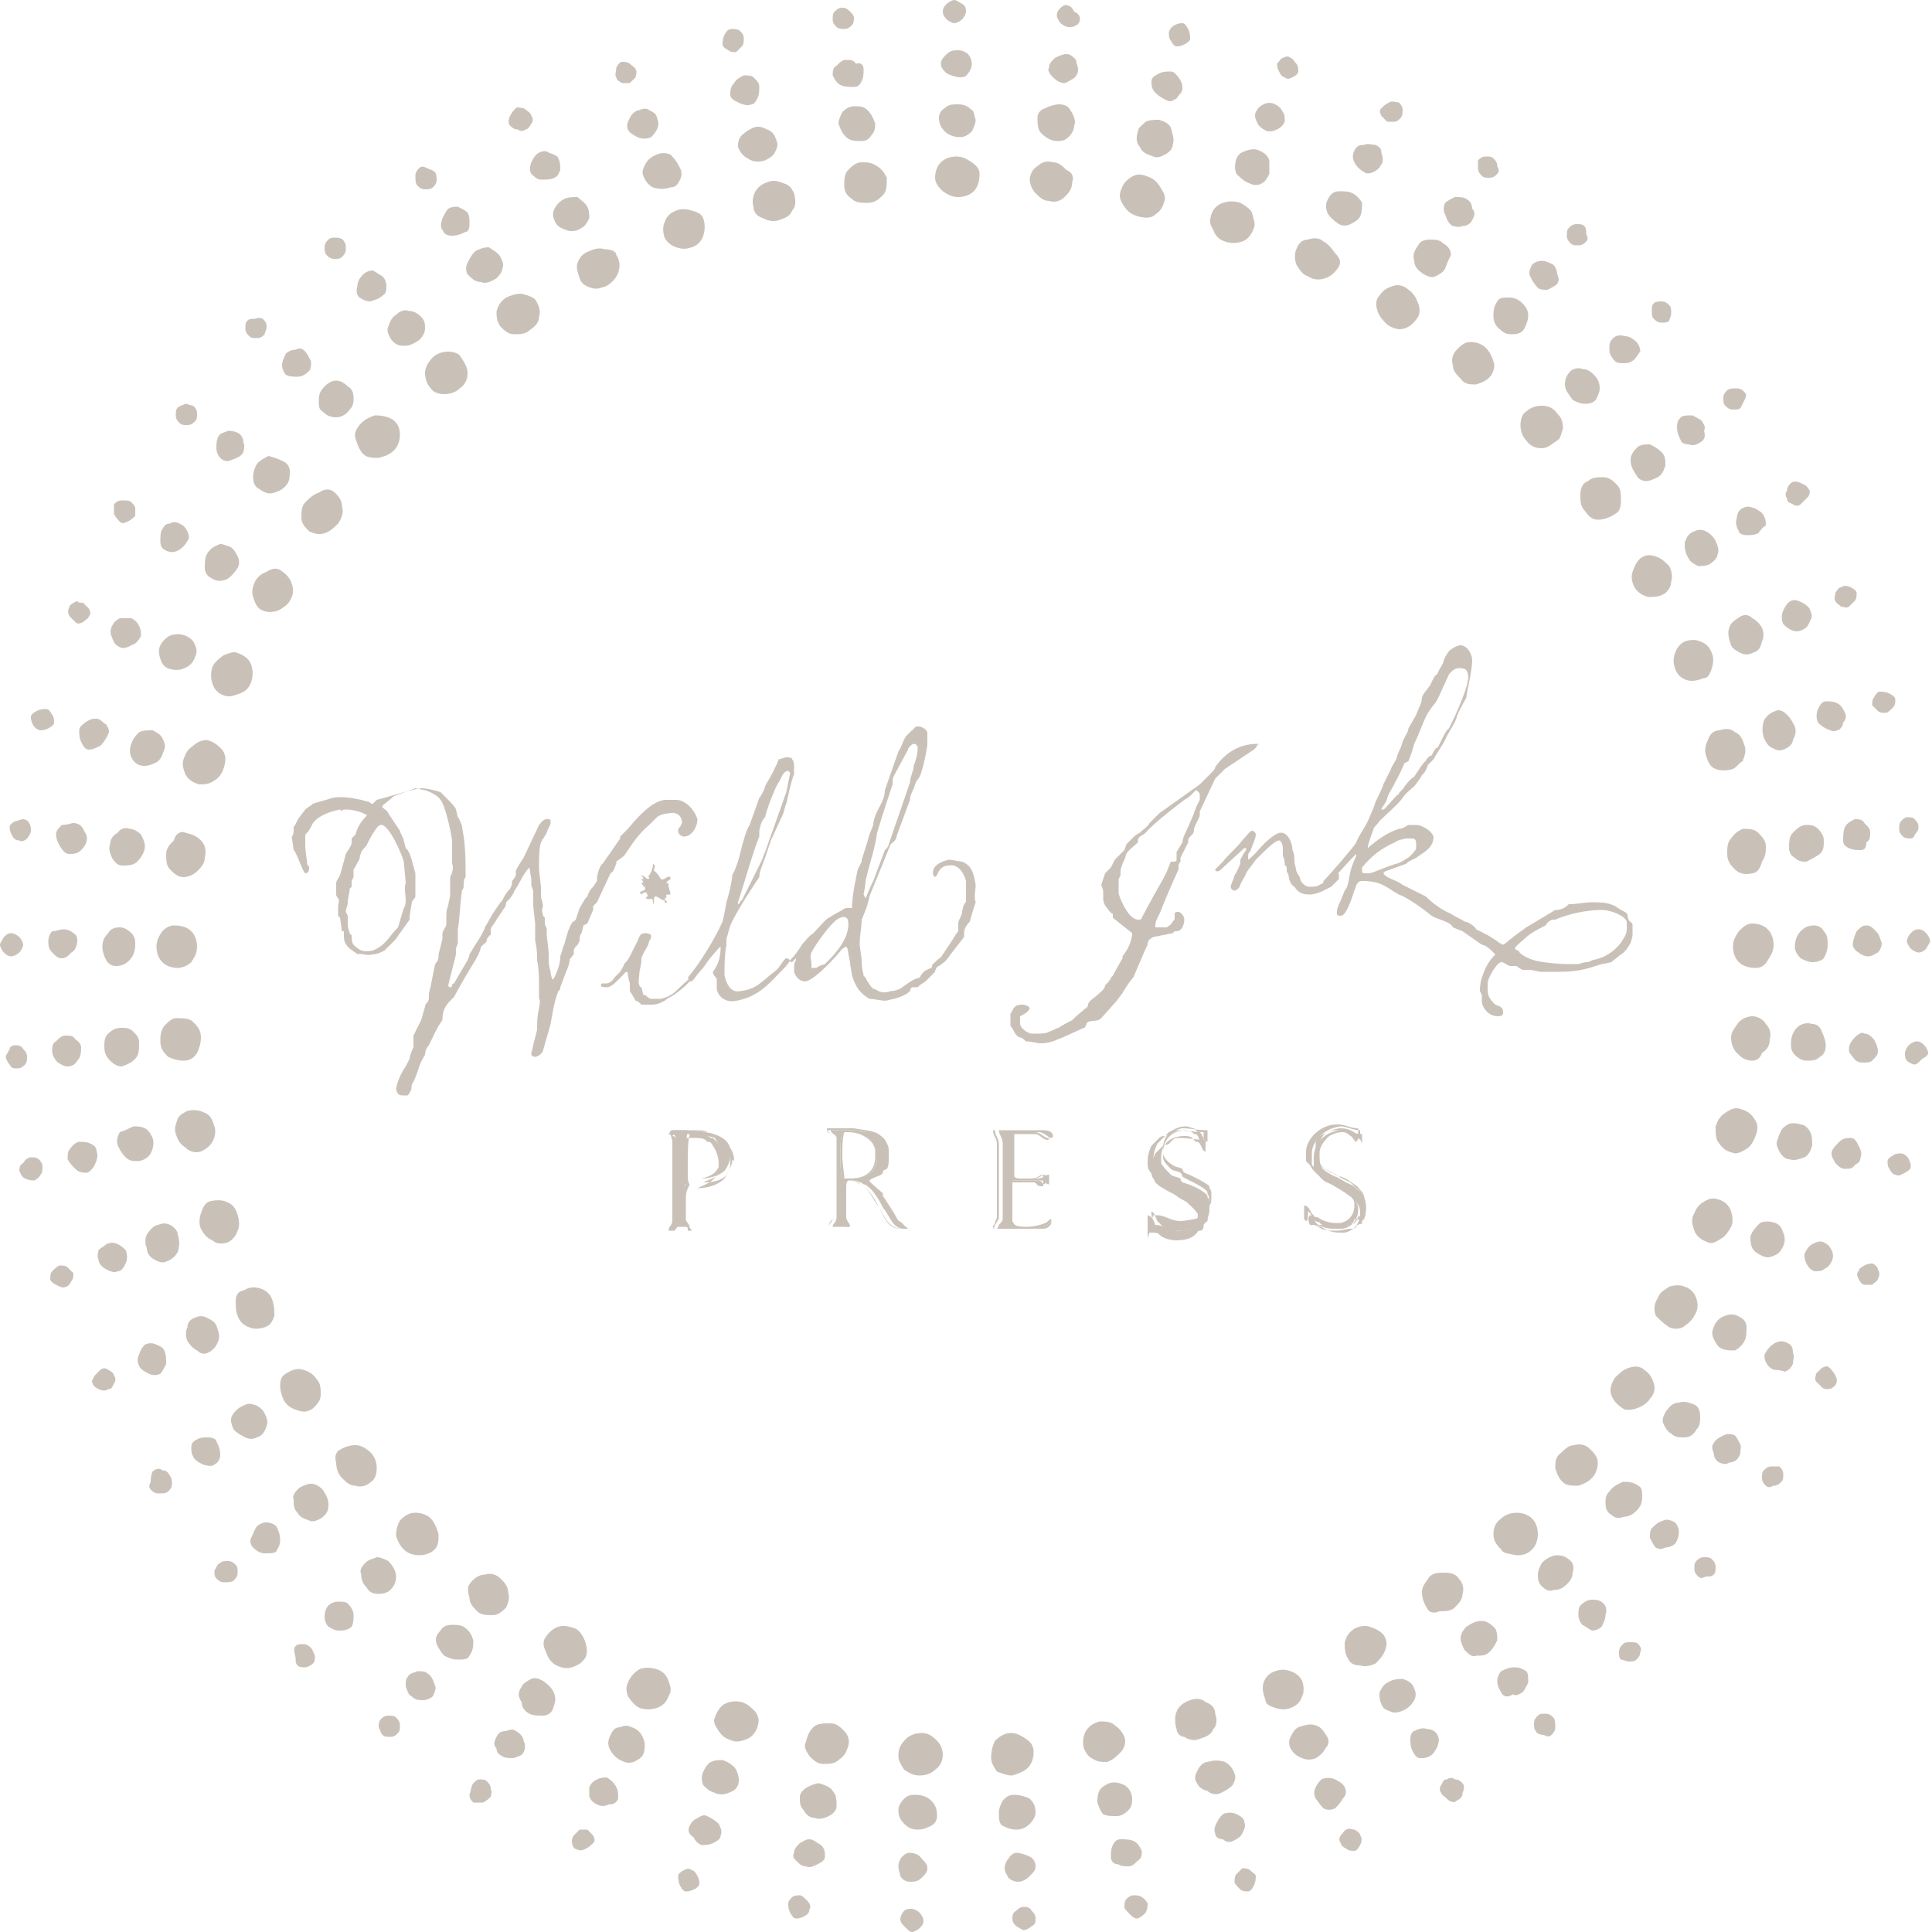 <svg width="100" height="100" xmlns="http://www.w3.org/2000/svg">
 <g>
  <title>Layer 1</title>
  <g id="svg_1">
   <g id="svg_2">
    <path id="svg_3" d="m69.6,46.1c0.2,-0.2 0.2,-0.6 0.3,-1c0.1,-0.4 0.3,-0.8 0.3,-0.8l0,-0.1l-0.3,0.3c0,0 -1,1.1 -1.2,1.3c0,0 -0.1,0 -0.1,0c-0.1,0 -0.1,0 -0.1,-0.2c0.4,-0.4 1.6,-1.8 1.7,-2c0.1,-0.3 0.4,-0.7 0.6,-1.1l0.3,-0.7l0.1,-0.3c0,0 0.4,-0.8 0.4,-0.9l0.4,-0.8c0,-0.1 0.3,-0.5 0.3,-0.6c0,-0.1 0.2,-0.5 0.2,-0.5l0.1,-0.3c0,-0.1 0.3,-0.5 0.3,-0.7l0.4,-0.7c0.1,-0.3 0.3,-0.6 0.3,-0.9c0.1,-0.3 0.4,-0.5 0.5,-0.8c0.1,-0.2 0.2,-0.4 0.3,-0.4c0,-0.1 0.2,-0.4 0.3,-0.6c0,-0.2 0.3,-0.6 0.3,-0.6c0.1,-0.1 0.4,-0.3 0.6,-0.3c0.3,0 0.6,0.4 0.6,0.8c0,0.5 -0.3,1.7 -0.3,1.9c-0.1,0.2 -0.4,0.7 -0.5,1c0,0.2 -0.5,0.9 -0.6,1.2c-0.1,0.2 -0.5,0.8 -0.6,1c0,0 -0.2,0.2 -0.3,0.3c0,0.1 -0.2,0.5 -0.3,0.5c0,0.1 -0.4,0.6 -0.4,0.6s-0.5,0.4 -0.6,0.6c-0.3,0.4 -0.7,0.7 -1.2,1.2c-0.2,0.3 -0.3,0.3 -0.3,0.4c-0.1,0.3 -0.2,0.5 -0.3,0.9c0,0 0,0.1 0,0.1l0.1,-0.1c0.5,-0.4 0.9,-0.7 1.5,-0.9c0.2,0 0.3,-0.1 0.5,-0.2c0.1,0 0.3,0 0.4,0c0.3,0 0.8,0.3 0.9,0.6c0,0.6 -0.5,0.8 -0.9,1.1c0,0 -0.4,0.2 -0.4,0.2c0,0 -0.1,0.1 -0.1,0.1l-1.1,0.4l-0.1,0.1c0.2,0.3 0.6,0.3 1,0.6c0.2,0.1 1.2,0.6 1.2,0.6c0.1,0.1 0.6,0.6 1.3,0.9c0.3,0.2 0.6,0.3 0.7,0.4c0.2,0 0.6,0.3 0.6,0.4l0.6,0.3c0.3,0.2 0.5,0.3 0.6,0.4l0.2,0.1c0.2,-0.1 0.2,-0.2 1.2,-0.9l1.5,-0.9c0.3,0 0.5,-0.1 0.7,-0.3c0.5,0 0.8,-0.1 1.2,-0.1c0.4,0 0.8,0 1.2,0.2l0.3,0.2c0,0 0.2,0.1 0.2,0.1c0.2,0.1 0.1,0.2 0.2,0.4c0.1,0.2 0.2,0.1 0.2,0.3c0,0.2 0,0.3 0,0.5c0,0.1 -0.1,0.4 -0.1,0.4c-0.1,0.2 -0.3,0.5 -0.5,0.6l-0.5,0.4c0,0 -0.4,0.1 -0.5,0.1c-0.6,0.2 -1.2,0.4 -2.1,0.4c-0.4,0 -0.8,0 -1.1,0c0,0 -0.4,-0.1 -0.5,-0.1c0,0 -0.4,0 -0.4,0c0,0 -0.2,-0.1 -0.3,-0.2c0,0 -0.3,0 -0.3,0c-0.2,0 -0.3,-0.2 -0.5,-0.2c-0.2,0 -0.7,0.8 -0.7,1.1l0,0.2c0,0.3 0,0.5 0.3,0.8c0.1,0.2 0.5,0.1 0.5,0.5c0,0.1 0,0.2 -0.3,0.2c-0.4,0 -0.8,-0.4 -0.8,-0.8c0,-0.1 0,-0.2 0,-0.3c0,0 -0.1,-0.2 -0.1,-0.2c0,-0.1 0,-0.4 0.1,-0.7c0.2,-0.6 0.4,-0.9 0.7,-1.2c0,0 -0.1,-0.1 -0.1,-0.1c-0.1,-0.1 -0.4,-0.4 -0.6,-0.4l-1,-0.7l-0.5,-0.2c-0.1,-0.3 -0.8,-0.4 -1.1,-0.6c0,0 -1.1,-0.9 -1.7,-1.1c-0.7,-0.4 -0.9,-0.7 -1.9,-0.7c-0.3,0 -0.3,0.3 -0.4,0.5c-0.1,0.3 -0.4,1.3 -0.7,1.3c-0.1,0 -0.2,0 -0.2,-0.1l0,-0.1c0,-0.2 0.1,-0.4 0.2,-0.6l0.2,-0.5zm1,-0.9l0.3,0c0.1,0 1,-0.4 1.4,-0.5c0.1,0 0.6,-0.3 0.7,-0.4c0,0 0.3,-0.3 0.3,-0.4c0,-0.1 0,-0.1 0,-0.1l0,-0.1c0,-0.3 -0.1,-0.3 -0.3,-0.3c-0.1,0 -0.2,0 -0.2,0c-0.1,0 -0.5,0.1 -0.6,0.2c-0.7,0.3 -1.2,0.7 -1.7,1.3c0,0.1 0,0.1 0,0.2c0,0 0,0.1 0.1,0.1zm4.4,-10.3l-0.5,1.1c0,0 -0.1,0.2 -0.1,0.2c0,0 -0.1,0.2 -0.2,0.3c-0.1,0.1 -0.3,0.4 -0.4,0.6c-0.1,0.2 -0.4,1 -0.6,1.4c-0.1,0.4 -0.3,0.9 -0.3,0.9l-0.2,0.1c0,0 -0.4,0.9 -0.5,1c0,0.1 -0.3,0.5 -0.4,0.8c0,0.2 -0.3,0.5 -0.3,0.6c0,0 0,0 0.1,0c0.1,0 0.6,-0.7 0.8,-0.8c0,-0.1 0.3,-0.3 0.3,-0.4c0,0 0.3,-0.4 0.5,-0.5c0.2,-0.3 0.5,-0.8 0.6,-0.8c0,-0.1 0.2,-0.3 0.3,-0.3c0.1,-0.2 0.2,-0.4 0.3,-0.4c0.1,-0.1 0.4,-0.9 0.6,-1c0.1,-0.2 0.9,-1.8 1,-2.6c0,-0.3 -0.1,-0.5 -0.3,-0.5c-0.4,-0.1 -0.6,0.2 -0.7,0.3zm4.4,14.8c0.3,0.1 1.2,0.2 1.8,0.2c0.1,0 0.4,0 0.5,0c0,0 0.3,-0.1 0.4,-0.1c0.2,0 0.3,-0.1 0.3,-0.1c0.6,-0.1 1.1,-0.4 1.5,-0.9c0.1,-0.2 0.3,-0.4 0.3,-0.7c0,0 0,-0.4 0,-0.4c-0.1,-0.3 -0.8,-0.6 -1.3,-0.6c-0.8,0 -1.7,0.2 -2.4,0.5c0,0 -0.1,0 -0.1,0c-0.1,0 -0.3,0.1 -0.4,0.3c-0.4,0.2 -0.8,0.4 -1.1,0.7c-0.1,0.1 -0.4,0.3 -0.5,0.5c0,0 0.1,0.1 0.2,0.1c0.1,0.3 0.8,0.5 0.8,0.5z" fill="#C9C1B8"/>
   </g>
   <path id="svg_4" d="m68.9,45.4c-0.4,0.3 -0.4,0.3 -0.6,0.4c-0.1,0.1 -0.4,0.1 -0.5,0.1c-0.3,0 -0.5,-0.3 -0.5,-0.4c0,-0.1 -0.1,-0.2 -0.2,-0.4c0,-0.1 -0.1,-0.4 -0.1,-0.5c0,-0.2 0,-0.4 -0.1,-0.6c0,-0.3 -0.2,-0.9 -0.6,-0.9c-0.3,0 -0.8,0.5 -1,0.7c0,0 -0.4,0.5 -0.7,0.7c0,0 0,0 0,-0.1c0,-0.1 0,-0.3 0.1,-0.3c0.1,-0.3 0.3,-0.7 0.3,-0.9c0,-0.1 -0.1,-0.2 -0.2,-0.2c-0.1,0 -0.4,0.4 -0.5,0.5c-0.3,0.4 -0.8,0.8 -1,1.1c0,0 -0.2,0.2 -0.3,0.3l-0.1,0.1c0,0.1 0.1,0.1 0.1,0.1c0.1,0 0.2,-0.1 0.2,-0.1l1.2,-1.1l0.1,0c0,0.1 0,0.1 0,0.1c-0.1,0.1 -0.3,0.5 -0.3,0.5s0,0.1 0,0.2c0,0 -0.2,0.5 -0.3,0.6c0,0.1 -0.2,0.5 -0.2,0.6c0,0.1 0.1,0.2 0.2,0.2c0.1,0 0.3,-0.2 0.3,-0.3c0,-0.1 0.3,-0.5 0.3,-0.6c0.1,-0.2 0.3,-0.4 0.5,-0.7c0.5,-0.5 1,-1 1.2,-1c0.1,0 0.2,0.2 0.2,0.4l0,0.4c0.1,0.2 0.1,0.4 0.1,0.5c0.1,0 0.1,0.1 0.1,0.2l0,0.1l0.1,0.2c0,0.2 0.1,0.5 0.3,0.6c0.2,0.3 0.4,0.4 0.8,0.4c0.2,0 0.5,-0.1 0.7,-0.2l0.4,-0.2l0.4,-0.4l0,-0.3c-0.3,0.1 -0.4,0.2 -0.4,0.2z" fill="#C9C1B8"/>
   <g id="svg_5">
    <path id="svg_6" d="m65.1,38.5c-1,0 -1.7,0.5 -2.2,1.2c0,0.1 -0.1,0.2 -0.2,0.3l-0.6,0.6l-2.1,1.5c-0.1,0.1 -0.2,0.2 -0.3,0.3l-0.2,0.2c-0.1,0.2 -0.3,0.3 -0.5,0.5c0,0 -0.2,0.1 -0.3,0.2c0,0 -0.2,0.2 -0.3,0.3c0,0 -0.1,0.1 -0.1,0.1l-0.1,0.3l-0.2,0.2c-0.1,0.1 -0.1,0.1 -0.1,0.1l-0.2,0.2l-0.2,0.4c0,0 -0.3,0.3 -0.3,0.3l-0.2,0.6c0,0 0.1,0.3 0.1,0.3l0,0.4c0,0.2 0.1,0.4 0.2,0.5c0,0 0.2,0.3 0.3,0.3l0,0.2l1,0.8l0,0.1c-0.1,0.5 -0.2,0.7 -0.5,1.1l0,0.1c0,0 -0.4,0.7 -0.5,0.9l-0.1,0.1c0,0.1 -0.2,0.3 -0.3,0.4c0,0.2 -0.3,0.4 -0.4,0.5c-0.2,0.2 -0.5,0.3 -0.5,0.6l-0.6,0.5l-0.2,0.2c0,0 -0.6,0.3 -0.7,0.4c-0.1,0 -0.2,0.1 -0.5,0.2c-0.1,0.1 -0.5,0.1 -0.6,0.1l-0.3,0c-0.2,0 -0.6,-0.3 -0.6,-0.5c0,0 0,-0.3 0,-0.4c0.2,-0.1 0.4,-0.2 0.5,-0.4c0,-0.1 -0.2,-0.2 -0.4,-0.2c-0.3,0 -0.4,0.1 -0.5,0.3c0,0.1 -0.1,0.1 -0.1,0.2l0,0.6c0.2,0.2 0.2,0.5 0.5,0.6c0.1,0 0.2,0.1 0.3,0.2c0.3,0 0.5,0.1 0.8,0.1c0.5,0 0.8,-0.2 1.1,-0.3l1.1,-0.5c0.1,0 0.1,-0.2 0.2,-0.3c0.2,-0.1 0.5,0 0.7,-0.2l0.8,-0.9l0.3,-0.4c0.4,-0.7 0.6,-0.8 0.6,-0.9l0.6,-1.4l0.1,-0.2c0,-0.2 0.1,-0.3 0.3,-0.4l1,-0.2l0.1,-0.1c0,0 0.1,0 0.1,0c0.3,0 0.4,-0.4 0.4,-0.6c0,-0.2 -0.2,-0.4 -0.3,-0.4c-0.1,0 -0.2,0 -0.2,0.1c0,0 0,0.1 0,0.2c0,0.1 0,0.1 -0.1,0.2c-0.1,0.2 -0.2,0.2 -0.3,0.3c0,0 -0.2,0 -0.2,0l-0.4,0l0,-0.1c0,-0.3 0.2,-0.5 0.3,-0.8c0.2,-0.5 0.4,-1 0.9,-2.1l0,-0.1c0,-0.1 0,-0.2 0.1,-0.3l0,-0.2c0,0 0,0 0.4,-0.8l0,-0.1c0,-0.1 0.1,-0.2 0.2,-0.3c0.1,-0.1 0.1,-0.2 0.1,-0.3c0.1,-0.3 0.3,-0.6 0.3,-0.7l0,-0.2c0,0 0,0 0.8,-1.7l0.5,-0.5l1.5,-1c0.1,-0.1 0.2,-0.2 0.2,-0.3c0.1,0.1 0.1,0 0,0zm-3,2.7l0,0.2l-0.2,0.4c0,0.1 -0.1,0.2 -0.1,0.3l-0.3,0.7c-0.1,0.2 -0.3,0.6 -0.3,0.8l-0.3,0.5c0,0 0,0.1 0,0.2l0,0.2c0,0.1 -0.1,0.1 -0.2,0.1c0,0 -0.1,0 -0.1,0l-0.2,0.5c0,0 -0.2,0.4 -0.2,0.4c0,0 -0.8,1.4 -1.1,2c0,0.1 -0.1,0.1 -0.2,0.1c-0.5,0 -1,-1.2 -1,-1.4c0,-0.1 0,-0.2 0,-0.4c0,-0.1 0,-0.2 0,-0.3l0.1,-0.2l0,-0.2c0,-0.2 0.1,-0.3 0.1,-0.4l0.1,-0.2l0.1,-0.3c0,-0.1 0.5,-0.5 0.6,-0.6c0,0 0,-0.1 0,-0.1c0,-0.1 0.1,-0.2 0.1,-0.2c0,0 0.2,-0.1 0.3,-0.2c0.4,-0.5 2,-1.7 2,-1.7c0.2,-0.1 0.3,-0.2 0.4,-0.3l0.2,-0.2c0.2,0.1 0.2,0.2 0.2,0.3l0,0z" fill="#C9C1B8"/>
   </g>
   <path id="svg_7" d="m21.8,40.8c0.3,0 0.7,0.1 1,0.2l0.4,0.4c0.1,0.1 0.4,0.4 0.4,0.5c0,0 0.1,0.4 0.1,0.4c0.1,0.1 0.1,0.2 0.2,0.4l0.1,0.6c0.1,0.7 0.1,1.4 0.1,2.1c-0.1,0.1 -0.1,0.3 -0.1,0.4c0,0.1 0,0.2 -0.1,0.3c0,0 0,0 0,0.1c-0.1,0.7 -0.1,1.3 -0.2,1.9c0,0.1 0,0.2 0,0.3c0,0.1 0,0.2 0,0.4l-0.1,0.3c0,0.1 0,0.2 0,0.3l-0.4,1.6c0,0 0,0.1 0.1,0.1c0.1,0 0.1,-0.1 0.1,-0.1c0,-0.1 0.1,-0.1 0.1,-0.1l0.7,-1.2c0,0 0.1,-0.2 0.1,-0.3l0.3,-0.5c0.2,-0.3 0.4,-0.6 0.5,-0.9l0.4,-0.7l0.2,-0.3c0,0 0.2,-0.3 0.3,-0.4c0.1,-0.2 0.2,-0.4 0.4,-0.6c0.1,-0.2 0.1,-0.2 0.1,-0.3c0,0 0,-0.1 0,-0.1c0.1,-0.1 0.1,-0.1 0.2,-0.3l0,-0.1c0,0 0,-0.1 0,-0.1c0,-0.1 0.2,-0.4 0.4,-0.7l0.8,-1.7c0.1,-0.1 0.2,-0.3 0.4,-0.3c0.2,0 0.2,0 0.2,0.2c0,0.1 -0.2,0.4 -0.2,0.5c-0.1,0.2 -0.2,0.3 -0.3,0.5c-0.1,0.3 -0.1,0.9 -0.1,1.3c0,0 0,0.1 0,0.1l0.1,0.9c0,0 0,0.1 0,0.1c0,0 0,0.1 0,0.3l0,0.1c0,0.1 0.1,0.3 0.1,0.5c0,0.1 -0.1,0.2 0,0.4c0,0.1 0,0.1 0.1,0.2c0,0.1 0,0.1 0,0.1c0,0 0,0.1 0,0.2c0,0.1 0.1,0.2 0.1,0.3c0,0 0,0.1 0,0.1c0,0 0,0.1 0,0.2l0.1,0.9c0,0.1 0,0.1 0,0.2l0,0.1c0,0.2 0,0.4 0.1,0.7c0,0.2 0.1,0.4 0.1,0.4c0.1,0 0.4,-0.8 0.4,-1.1l0,-0.1l0.1,-0.3c0,-0.1 0.1,-0.3 0.1,-0.3l0.2,-0.7c0.1,-0.2 0.1,-0.3 0.2,-0.4c0,0 0,-0.1 0.1,-0.1c0,0 0.1,-0.1 0.1,-0.1l0.2,-0.6l0.3,-0.5c0,0 0.1,-0.1 0.1,-0.1c0.1,-0.3 0.2,-0.4 0.3,-0.5l0.2,-0.3c0,0 0,-0.1 0,-0.1c0,-0.3 0.2,-0.8 0.3,-0.8l0.9,-1.3c0,0 0,-0.1 0,-0.1l0.4,-0.4c0.5,-0.6 1.2,-1.4 1.9,-1.5c0.1,0 0.3,0 0.4,0l0.1,0c0,0 0.1,0 0.1,0c0.4,0 0.9,0.4 1.1,1c0,0.4 -0.3,0.9 -0.7,0.9c-0.1,0 -0.3,-0.1 -0.3,-0.3c0,-0.1 0,-0.1 0.1,-0.2l0.1,-0.2c0,-0.4 -0.3,-0.6 -0.7,-0.5c-0.2,0 -0.5,0.1 -0.6,0.2c0,0 -0.3,0.3 -0.3,0.3l-0.1,0.1c-0.5,0.4 -0.9,1 -1.3,1.6l-0.4,0.3c0,0 0,0.1 0,0.1c-0.1,0.2 -0.1,0.4 -0.3,0.5l-0.7,1.5c0,0 -0.1,0.1 -0.1,0.1l-0.1,0.1c0,0 0,0.1 0,0.1c0,0 0,0.1 0,0.1l-0.3,0.7l-0.2,0.1l-0.1,0.4c-0.1,0.1 -0.1,0.3 -0.1,0.4l-0.1,0.2c0,0 -0.1,0.1 -0.1,0.1c-0.1,0.1 -0.1,0.2 -0.1,0.2l0,0.1c0,0.1 0,0.1 0,0.1l-0.1,0.1c0,0 0,0.1 -0.1,0.1c0,0.2 -0.1,0.5 -0.2,0.7l-0.3,0.8c0,0 0,0.1 0,0.1l-0.1,0.1c-0.2,0.5 -0.3,1.1 -0.4,1.7l-0.4,1.4c-0.1,0.2 -0.3,0.3 -0.4,0.3c-0.1,0 -0.1,0 -0.2,-0.1l0,-0.1c0.1,-0.3 0.1,-0.5 0.2,-0.8l0.1,-0.4c0,-0.4 0,-0.7 0.1,-1.1c0,-0.1 0.1,-0.4 0,-0.5l0,-0.2c0,0 0,-0.2 0,-0.2c0,-0.1 0,-0.2 0,-0.2c0,-0.5 0,-0.9 -0.1,-1.4c0,-0.3 0,-0.6 -0.1,-1c0,0 0,-0.3 0,-0.4c0,-0.2 0,-0.4 0,-0.5l-0.1,-0.9c0,0 0,-0.1 0,-0.1l0,-0.6c0,-0.2 -0.1,-0.3 -0.1,-0.4c0,-0.2 0,-0.2 0,-0.3l-0.1,-0.6c-0.3,0.3 -0.5,0.8 -0.7,1.1c0,0 -0.1,0.1 -0.1,0.2l-0.2,0.3l-0.2,0.2c0,0 0,0.2 -0.1,0.3l-0.4,0.6c-0.1,0.2 -0.3,0.4 -0.3,0.5c0,0 0,0.1 0,0.2l0,0.1c-0.1,0 -0.1,0.1 -0.2,0.2c0,0.2 -0.1,0.2 -0.3,0.4c-0.1,0.4 -0.2,0.5 -0.3,0.7l-0.6,1l-0.5,0.9l-0.2,0.2c-0.3,0.3 -0.4,0.6 -0.4,1c-0.3,0.4 -0.5,0.9 -0.7,1.3c-0.1,0.1 -0.2,0.3 -0.2,0.5c0,0 -0.2,0.3 -0.3,0.6c-0.1,0.3 -0.2,0.6 -0.3,0.8c-0.1,0.1 -0.1,0.2 -0.1,0.3c0,0.1 -0.1,0.3 -0.2,0.4l-0.2,0c-0.2,0 -0.3,0 -0.4,-0.3c0,-0.2 0.2,-0.8 0.5,-1.2l0.2,-0.4c0,-0.1 0.1,-0.4 0.2,-0.6c0,0 0,-0.1 0,-0.1c0,-0.1 0,-0.1 0,-0.2c0,-0.1 0,-0.3 0,-0.3l0.4,-0.8l0.2,-0.7c0,0 0,-0.1 0.1,-0.2c0.1,-0.1 0.1,-0.2 0.1,-0.4c0,-0.2 0.1,-0.4 0.1,-0.5l0.2,-1c0,0 0,-0.1 0.1,-0.2c0.1,-0.1 0.1,-0.3 0.1,-0.4l0.1,-0.4c0,0 0.1,-0.4 0.1,-0.4c0,0 0,-0.1 0,-0.2c0,-0.1 0,-0.2 0.1,-0.3c0,-0.1 0.1,-0.1 0.1,-0.3l0,-0.3c0,-0.1 0,-0.5 0.1,-0.6c0,-0.2 0.1,-0.4 0.1,-0.6c0,-0.2 0,-0.6 0,-0.9c0.1,-0.2 0.2,-0.5 0.1,-0.7c0,0 0,-0.1 0,-0.1c0,-0.2 0,-0.4 0,-0.5c0,-0.2 0,-0.6 0,-0.6c-0.1,-0.7 -0.4,-1.9 -0.6,-2.1c-0.1,-0.2 -0.5,-0.4 -0.8,-0.5c-0.1,0 -0.4,-0.1 -0.5,-0.1l-1.1,0.4l-0.6,0.5c0,0 0,0.1 0,0.1c0,0 0.3,0.2 0.3,0.3l0.6,0.9c0,0.1 0.2,0.4 0.2,0.5c0,0 0.1,0.4 0.1,0.4c0,0 0.1,0.1 0.1,0.1c0.2,0.3 0.3,0.9 0.4,1.2c0,0.4 0,0.8 0,1.2c0,0.1 -0.2,0.2 -0.2,0.4c0,0 -0.1,0.6 -0.1,0.7c0,0 0,0 0,0.1l-0.5,0.7c-0.1,0.1 -0.1,0.2 -0.3,0.4l-0.5,0.5c-0.2,0.1 -0.4,0.2 -0.6,0.2c-0.4,0.1 -0.6,-0.1 -0.8,0c0,-0.1 -0.7,-0.3 -0.7,-0.9c0,-0.1 0,-0.2 0,-0.3l-0.1,0l-0.1,-0.7l-0.1,-0.1c0,0 0,-0.3 0,-0.5c0,-0.1 0.1,-0.3 0,-0.4c0,0 -0.1,-0.1 -0.1,-0.2c0,-0.2 0,-0.6 0,-0.6c0,-0.1 0.2,-0.4 0.2,-0.4c0.1,-0.4 0.2,-0.7 0.3,-1.1c0.1,-0.2 0.3,-0.4 0.3,-0.6c0,0 0,-0.2 0,-0.2c0,0 0.2,-0.2 0.2,-0.2c0.1,-0.4 0.3,-0.7 0.6,-1c-0.3,-0.2 -0.8,-0.3 -1.1,-0.3c-0.1,0 -0.2,0 -0.2,0.1c0,0 -0.1,-0.1 -0.1,-0.1c-0.5,0.1 -1.1,0.3 -1.4,0.7c-0.1,0.2 -0.2,0.4 -0.3,0.5c0,0 -0.1,0.1 -0.1,0.1l0,0.3c0,0 0,0.3 0,0.3c0,0.2 0.1,0.8 0.1,0.9c0,0.1 0.1,0.1 0.1,0.2c0,0.1 0,0.3 -0.2,0.3c-0.1,0 -0.5,-1.2 -0.6,-1.2l-0.1,-0.7c0.1,-0.1 0.1,-0.2 0.1,-0.5c0.1,-0.1 0.2,-0.4 0.3,-0.5l0.3,-0.4c0.1,-0.1 0.3,-0.2 0.4,-0.3c0.3,-0.1 0.7,-0.2 1,-0.3c0.5,-0.1 1,0 1.5,0.1c0,0 0.3,0.1 0.4,0.1c0.1,0.1 0.1,0.1 0.2,0.1c0,0 0.2,-0.2 0.2,-0.2c0.8,-0.2 1.6,-0.5 2.3,-0.6zm-3.5,8.1c0.3,0.3 0.5,0.4 1,0.3c0.7,-0.3 0.8,-0.7 1.3,-1.2l0.3,-1c0.1,-0.1 0.1,-0.4 0.1,-0.4c0,-0.3 -0.1,-0.6 0,-0.9l-0.1,-1.1c-0.1,-0.4 -0.8,-2 -1.2,-1.9c-0.2,0 -0.6,0.8 -0.7,1c-0.1,0.2 -0.2,0.2 -0.3,0.4c0,0 -0.1,0.3 -0.1,0.4c-0.1,0.1 -0.2,0.4 -0.3,0.5c0,0 0,0.2 0,0.2c0,0 0,0.1 0,0.2c0,0 -0.1,0.2 -0.1,0.2c0,0 0,0.3 0,0.3c0,0 -0.1,0.1 -0.1,0.1c0,0.2 -0.1,0.5 -0.1,0.7c0,0.2 -0.1,0.3 -0.1,0.5c0,0 0.1,0.2 0.1,0.2l0,0.5c0,0.1 0.1,0.5 0.2,0.5c0,0.1 0,0.4 0.1,0.5z" fill="#C9C1B8"/>
   <path id="svg_8" d="m31.4,51.1c-0.1,0 -0.3,0 -0.3,-0.1c0,0 0,-0.1 0.1,-0.1c0,0 0.1,0 0.2,0c0.1,0 0.3,-0.1 0.4,-0.3c0.1,-0.1 0.2,-0.2 0.3,-0.3c0.1,-0.2 0.2,-0.3 0.2,-0.4c0.1,-0.1 0.2,-0.2 0.3,-0.4l0.2,-0.4c0.1,-0.2 0.2,-0.4 0.2,-0.4c0.1,-0.2 0.1,-0.4 0.4,-0.4c0.2,0 0.3,0.1 0.3,0.1c0,0.1 0,0.2 -0.1,0.3c0,0.1 -0.1,0.3 -0.1,0.3c-0.1,0.2 -0.2,0.3 -0.3,0.6c0,0.4 -0.1,0.6 -0.1,0.7c0,0.2 -0.1,0.6 0,0.7c0,0.1 0.1,0.1 0.1,0.1l0.1,0.4l0.1,0c0,0 0.2,0.2 0.3,0.2c0.1,0 0.4,0 0.5,0c0,0 0.4,-0.1 0.5,-0.2c0.1,0 0.6,-0.5 0.7,-0.6c0.3,-0.2 1,-1.1 1,-1.1s0,-0.1 0.1,-0.1c0.1,0 0.1,0 0.1,0.1c0,0 -0.2,0.3 -0.3,0.4l-0.7,0.7c0,0 -0.1,0.1 -0.1,0.1c-0.2,0.2 -0.6,0.5 -0.8,0.6c-0.2,0.1 -0.3,0.2 -0.3,0.2l-0.2,0.1c-0.2,0.1 -0.4,0.1 -0.5,0.1c-0.1,0 -0.4,0 -0.5,0c-0.1,-0.1 -0.2,-0.2 -0.3,-0.2c0,0 -0.1,-0.2 -0.3,-0.5l0,-0.4c0,0 -0.1,-0.3 -0.1,-0.5c0,0 0,-0.1 -0.1,-0.1c-0.4,0.4 -0.7,0.8 -1,0.8zm2.3,-5.1c0,0 -0.2,-0.1 -0.2,-0.2c0,-0.1 0.1,-0.3 0.4,-0.3c0.2,0 0.4,0.1 0.4,0.2c0,0.2 -0.1,0.2 -0.1,0.3c0,0 0,0 -0.1,0.1c0,0 -0.1,0.1 -0.2,0.1l-0.2,-0.2z" fill="#C9C1B8"/>
   <path id="svg_9" d="m37.3,49c0,-0.1 0,-0.1 0,0c-0.2,0.1 -1.4,1.7 -1.4,1.7s-0.1,0.1 -0.1,0.1c-0.1,0 -0.1,0 -0.2,-0.2c0.6,-0.7 1.4,-2 1.8,-2.9c0.1,-0.4 0.2,-1 0.2,-1c0.1,-0.3 0.3,-1.1 0.3,-1.4c0.3,-0.5 0.5,-1.5 0.5,-1.5c0.1,-0.3 0.2,-0.8 0.4,-1.1l0.5,-1.4c0.1,-0.1 0.3,-0.5 0.3,-0.6c0,0 0.1,-0.2 0.1,-0.2c0.1,-0.1 0.6,-1.1 0.6,-1.2c0.1,0 0.3,-0.1 0.4,-0.1c0.1,0 0.3,0 0.3,0.1c0.1,0.1 0.1,0.3 0.1,0.4c0,0.1 0,0.3 0,0.4c-0.1,0.1 -0.4,1.5 -0.4,1.5c-0.1,0.2 -0.1,0.4 -0.2,0.6c-0.1,0.2 -0.5,1.1 -0.6,1.3l-0.3,0.9c-0.1,0.3 -0.3,0.7 -0.3,1c0,0 -1.1,1.6 -1.5,2.5l-0.2,0.7c0,0 0,0.3 0,0.3c-0.1,0.5 -0.1,1.1 -0.1,1.6c0.1,0.4 0.3,0.9 0.8,0.8c0.9,-0.1 1.1,-0.5 1.9,-1.1c0.2,-0.2 0.4,-0.6 0.5,-0.6c0,0 0.1,0 0.2,0.1c-0.1,0.2 -0.3,0.4 -0.4,0.5c-0.6,0.6 -1.2,1.4 -2.4,1.6c-0.4,0.1 -0.9,-0.1 -1,-0.6c0,-0.1 0,-0.4 0,-0.5c0,-0.1 -0.2,-0.2 -0.2,-0.4c0.3,-0.4 0.4,-0.8 0.4,-1.3zm2,-5.7c-0.3,0.7 -0.8,2.5 -1.1,3.4c0,0 0,0.1 0,0.1c0.1,0 0.1,-0.2 0.2,-0.2l1,-2c0.1,-0.2 0.1,-0.3 0.2,-0.5l1.1,-3.1c0.2,-1 0.2,-1 0.2,-1c0,0 -0.1,-0.1 -0.1,-0.1c-0.3,0 -0.4,0.5 -0.5,0.6c-0.1,0.1 -0.6,1.3 -0.7,1.8c-0.1,0.1 -0.2,0.2 -0.3,0.7l0,0.3z" fill="#C9C1B8"/>
   <path id="svg_10" d="m44.7,50.5c0,0 0.1,0.1 0.1,0.1c0,0 0.1,0.2 0.1,0.2c0.1,0.1 0.2,0.4 0.4,0.4c0.3,0.2 0.5,0.2 0.8,0.1c0.2,0 0.5,-0.1 0.6,-0.2c0.3,-0.2 0.5,-0.4 0.9,-0.5c0.2,-0.4 0.4,-0.4 0.6,-0.5c0.1,-0.1 0,-0.2 0.1,-0.2c0,0 0.1,-0.1 0.1,-0.1c0,0 0.1,-0.1 0.1,-0.1c0.1,-0.1 0.2,-0.1 0.3,-0.3c0,0 0.2,-0.3 0.4,-0.6c0.2,-0.3 0.3,-0.5 0.4,-0.6l0,-0.4c0,-0.2 0.2,-0.4 0.2,-0.6c0,-0.1 0.1,-0.5 0.2,-0.5c0,-0.7 0,-0.8 0,-0.8s0,-0.2 0,-0.3c-0.1,-0.4 -0.4,-0.9 -0.9,-0.8c-0.3,0 -0.5,0.2 -0.6,0.5l-0.1,0.1c0,0 -0.1,-0.1 -0.1,-0.1c-0.1,-0.5 0.4,-0.7 0.8,-0.8c0.2,0 0.6,0.1 0.7,0.1c0.5,0.2 0.6,0.6 0.7,1.2c0,0.3 -0.1,0.6 0,0.9c-0.1,0.3 -0.2,0.6 -0.3,1c-0.2,0.2 -0.3,0.4 -0.3,0.6c0,0 0,0.2 0,0.2l-0.7,0.9c-0.2,0.3 -0.3,0.4 -0.6,0.6c-0.1,0 -0.2,0.2 -0.2,0.3l-0.5,0.5l-0.3,0.2c-0.1,0.1 -0.1,0.1 -0.2,0.1l-0.2,0c0,0 -0.1,0.1 -0.1,0.2c-0.2,0.2 -0.5,0.3 -0.8,0.4c-0.1,0 -0.4,0.1 -0.5,0.1c-0.1,0 -0.6,-0.1 -0.8,-0.1c-0.5,-0.3 -0.7,-0.6 -0.9,-1.2c0,-0.1 -0.1,-0.5 -0.1,-0.7l-0.1,-0.5c0,-0.2 -0.1,-0.3 -0.1,-0.3c-0.1,0 -0.1,0.1 -0.2,0.1c-0.3,0.4 -1.4,1.6 -1.9,1.7c-0.3,0 -0.5,-0.2 -0.6,-0.5c0,-0.3 0,-0.5 0.1,-0.6c0,0 0,-0.1 0,-0.1c-0.1,0.1 -0.2,0.2 -0.2,0.2c-0.1,0 -0.1,0 -0.1,-0.1c0.2,-0.2 0.5,-0.6 0.6,-0.8c0.1,-0.1 0.4,-0.5 0.6,-0.6c0.3,-0.3 0.6,-0.7 0.8,-0.8c0,0 0.5,-0.3 0.7,-0.4c0.1,-0.1 0.2,-0.1 0.3,-0.1c0.1,0 0.2,0 0.2,0l0,-0.1c0,-0.6 0.3,-1.9 0.3,-1.9l0.2,-0.4l0,-0.1c0,0 0.3,-0.9 0.4,-1.3l0.2,-0.5c0,-0.2 0.1,-0.5 0.2,-0.7c0.2,-0.4 0.4,-0.7 0.4,-1.1l0.7,-2c0.2,-0.3 0.2,-0.5 0.4,-0.8c0,0 0.3,-0.3 0.3,-0.3c0.1,0 0.1,-0.2 0.3,-0.2c0.2,0 0.4,0.1 0.5,0.3l0,0.3c0,0.1 0,0.2 0,0.3c0,0.2 -0.2,1.2 -0.3,1.4c0,0.1 -0.1,0.3 -0.1,0.3l-0.2,0.3c0,0 -0.1,0.3 -0.1,0.3c-0.1,0.2 -0.2,0.4 -0.2,0.6l-0.7,1.9c0,0.2 -0.2,0.3 -0.3,0.4l-1.1,2.7c0,0.1 -0.1,0.4 -0.1,0.4c0,0.1 -0.3,0.8 -0.3,0.8c0,0.4 -0.1,0.8 -0.1,1.2c0,0 0,0.1 0,0.1c0,0.1 0.1,0.7 0.1,0.8c0,0.5 0.1,0.7 0.1,0.8zm-2.5,-0.4c0.1,0 0.2,-0.1 0.2,-0.1c0,0 0.3,-0.1 0.3,-0.1c0,0 0.1,-0.1 0.1,-0.1c0.5,-0.5 1.2,-1.3 1.1,-2.1c0,-0.2 -0.2,-0.3 -0.4,-0.2c-0.4,0.1 -1.3,1.4 -1.5,1.8c-0.1,0.2 0,0.4 0,0.6c0,0 0,0.1 0,0.2c0.1,0 0.2,0 0.2,0zm2.6,-4.5c0,0.2 -0.1,0.7 -0.1,0.7l0.1,0.2l0.3,-0.7l0.1,-0.2l0.6,-1.6c0.1,-0.1 0.2,-0.2 0.2,-0.3l1.1,-3.2c0,-0.3 0.2,-0.6 0.2,-0.9c0.1,-0.2 0.2,-0.6 0.2,-0.9c0,-0.1 -0.1,-0.2 -0.2,-0.2c-0.1,0 -0.3,0.2 -0.3,0.3l-0.7,1.3c-0.1,0.1 -0.1,0.4 -0.1,0.5c0,0 -0.6,1.8 -0.8,2.5c-0.1,0.8 -0.4,1.6 -0.6,2.5z" fill="#C9C1B8"/>
   <path id="svg_11" d="m33.5,45.5c0,-0.1 0.1,0.1 0.1,-0.1c0,0 -0.1,0 0,-0.1c0.1,-0.1 0.2,-0.4 0.2,-0.6c0,0 0.1,0.1 0.1,0.1c0,0.1 -0.1,0.3 0,0.3c0.1,0.1 0.2,0.2 0.3,0.4c0.2,0.1 0.3,-0.2 0.5,-0.1c0,0 0,0.1 0,0.1c-0.1,0.1 -0.2,0.1 -0.2,0.2c0,0 0.1,0 0.1,0.1c0,0.2 0.1,0.3 0.1,0.5c-0.1,0 -0.1,0 -0.2,0c0,0.1 -0.1,0.1 0,0.1c0,0.1 -0.1,0.1 -0.1,0.1c0,0.1 0.2,0.2 0.1,0.2c0,0.1 -0.1,0 -0.1,0c0,0 0,0 0,-0.1c-0.2,0 -0.3,-0.2 -0.5,-0.2c-0.1,0.1 0,0.3 -0.1,0.4c0,0 0,-0.1 0,-0.2l-0.1,-0.1c-0.1,0.1 -0.2,0 -0.3,0c0,0 0.1,-0.1 0.1,-0.1c0.1,-0.1 -0.1,-0.1 0,-0.2c0,0 -0.1,0 -0.2,0c0,0.1 -0.1,0 -0.1,0.1c-0.1,0 0,-0.1 -0.1,-0.1c0.1,-0.1 0.3,-0.1 0.3,-0.2c-0.1,-0.1 0.1,-0.1 0,-0.1l-0.1,0c0,0 0,0 0,-0.1c0,0 -0.1,0 -0.1,0c0,0 0.1,0 0,-0.1l-0.1,0c0.1,0 0.2,0 0.2,-0.1c0,0 -0.1,0 -0.1,-0.1c0,0 0.1,0 0.1,0c0,-0.1 -0.1,-0.2 -0.2,-0.2c0,0 0,0 0,0c0.2,0 0.3,0.1 0.4,0.2z" fill="#C9C1B8"/>
   <polygon id="svg_12" points="46.8,63.6 46.8,63.6 46.8,63.6 " fill="#C9C1B8"/>
   <path id="svg_13" d="m43.8,63.6l0,0c0,0 0,0 0,0c0,0 0,0 0,0z" fill="#C9C1B8"/>
   <path id="svg_14" d="m59.6,62.7c0,0 0,0 0,0c0,0 0,0 0,0c0,0 0,0 0,0z" fill="#C9C1B8"/>
   <path id="svg_15" d="m54.1,60.8c0,0 0,0 0,0c0,0 0,0 0,0c0,0 0,0 0,0z" fill="#C9C1B8"/>
   <path id="svg_16" d="m67.7,62.7c0,0 0,0 0,0c0,0 0,0 0,0c0,0 0,0 0,0z" fill="#C9C1B8"/>
   <g id="svg_17">
    <path id="svg_18" d="m59.8,63.4c0.4,0 0.8,0.3 1.2,0.3c0,0 0,0 0,0c0.2,0 0.6,-0.1 0.7,-0.1c0.2,-0.1 0.4,-0.2 0.5,-0.2c0.2,0 0.2,-0.2 0.2,-0.3c0.1,-0.1 0.1,-0.1 0.1,-0.2c0,-0.2 0.1,-0.3 0.1,-0.5c0,-0.2 0,-0.4 -0.1,-0.4c0,0 0,0 0,0c0,0 0,-0.1 0,-0.1l0,0c-0.2,-0.3 -0.9,-0.6 -1.3,-0.7c0,0 -0.1,-0.1 -0.1,-0.2c-0.2,-0.1 -0.4,-0.1 -0.5,-0.2c-0.2,-0.2 -0.4,-0.4 -0.5,-0.6c0,-0.1 0,-0.2 0,-0.3c0,-0.7 0.5,-1.1 1.2,-1.1c0.1,0 0.3,0 0.4,0.1c0,0 0.1,0.1 0.2,0.2c0,0 0,0 0,0c0,0 0.1,0 0.1,0c0,0 0,0 0,0c0.2,0.1 0.2,0.5 0.4,0.5l0,0c0,-0.2 0,-0.4 0,-0.6c-0.5,0 -0.9,-0.1 -1.3,-0.1c-0.2,0 -0.3,0 -0.4,0.1c0,0 -0.1,0.1 -0.2,0.2c-0.1,0.1 -0.2,0 -0.3,0.1c-0.1,0.1 -0.3,0.3 -0.4,0.4c-0.1,0.2 -0.2,0.5 -0.2,0.8c0,0.2 0,0.4 0.1,0.5c0,0 0.1,0.2 0.1,0.2c0.1,0.1 0.2,0.2 0.4,0.3c0.3,0.2 0.4,0.2 0.7,0.4c0.1,0.1 0.5,0.3 0.5,0.3c0.3,0.3 0.6,0.5 0.7,0.9c0,0.1 0,0.1 0,0.2c0,0.7 -0.6,0.9 -1.2,0.9c-0.3,0 -0.7,-0.1 -0.9,-0.3c-0.1,-0.1 -0.2,-0.2 -0.2,-0.2c-0.1,-0.2 -0.1,-0.3 -0.3,-0.4c0,0 0,0 -0.1,0c0,0.3 0,0.5 0,0.8c0.2,-0.7 0.3,-0.7 0.4,-0.7z" fill="#C9C1B8" clip-rule="evenodd" fill-rule="evenodd"/>
   </g>
   <g id="svg_19">
    <path id="svg_20" d="m59.5,62.7c0,0 0,0 0,0c0,0 0,0 0,0c0,0 0,0 0,0z" fill="#C9C1B8" clip-rule="evenodd" fill-rule="evenodd"/>
   </g>
   <path id="svg_21" d="m62.5,61.8c0,0 0,-0.1 0,-0.1c0,0 0,0 0,0c-0.2,-0.3 -1,-0.6 -1.3,-0.8c0,0 0,-0.1 -0.1,-0.2c-0.2,-0.1 -0.4,-0.1 -0.5,-0.2c-0.2,-0.2 -0.4,-0.4 -0.4,-0.6c0,-0.1 0,-0.2 0,-0.3c0,-0.6 0.5,-1.1 1.1,-1.1c0.1,0 0.2,0 0.4,0.1c0,0 0.1,0.1 0.1,0.1c0,0 0,0 0,0c0,0 0.1,0 0.1,0c0,0 0,0 0,0c0.2,0.1 0.1,0.4 0.4,0.5c0,0 0,0 0,0c0,-0.2 0,-0.4 0,-0.6l0,0l0,0c-0.5,0 -0.9,-0.1 -1.3,-0.1c-0.2,0 -0.3,0 -0.5,0.1c0,0 -0.1,0.1 -0.2,0.2c-0.1,0 -0.2,0 -0.3,0.1c-0.1,0.1 -0.3,0.3 -0.4,0.4c-0.1,0.2 -0.2,0.5 -0.2,0.8c0,0.2 0,0.4 0.1,0.5c0,0 0.1,0.2 0.2,0.2c0.1,0.1 0.2,0.2 0.4,0.3c0.3,0.2 0.4,0.2 0.7,0.4c0.1,0.1 0.5,0.3 0.5,0.3c0.3,0.3 0.6,0.5 0.7,0.9c0,0.1 0,0.1 0,0.2c0,0.6 -0.6,0.9 -1.2,0.9c-0.3,0 -0.6,-0.1 -0.8,-0.2c-0.1,0 -0.2,-0.2 -0.2,-0.2c-0.1,-0.2 -0.1,-0.4 -0.4,-0.5c0,0 0,0 0,0c0,0 0,0 0,0.1c0,0.3 0,0.5 0,0.8l0,0c0.1,0 0.2,0 0.3,0c0.4,0 0.7,0.3 1.2,0.3c0,0 0,0 0,0c0.2,0 0.6,-0.1 0.7,-0.2c0.2,-0.1 0.4,-0.2 0.5,-0.2c0.2,0 0.2,-0.2 0.2,-0.3c0,-0.1 0.1,-0.1 0.2,-0.2c0,-0.2 0.1,-0.4 0.1,-0.5c0,-0.6 0,-0.8 -0.1,-0.9c0,0 0,0 0,0zm-2.9,0.9c0,0 0,0 0,0c0.2,0.1 0.2,0.3 0.3,0.5c0,0 0.2,0.2 0.2,0.2c0.2,0.2 0.5,0.3 0.9,0.3c0.6,0 1.2,-0.3 1.2,-0.9c0,0 0,-0.1 0,-0.2c-0.1,-0.4 -0.4,-0.6 -0.7,-0.9c-0.1,-0.1 -0.4,-0.2 -0.5,-0.3c-0.3,-0.1 -0.4,-0.2 -0.7,-0.4c-0.2,-0.1 -0.2,-0.2 -0.4,-0.3c0,0 -0.1,-0.2 -0.1,-0.2c-0.1,-0.1 -0.1,-0.3 -0.1,-0.5c0,-0.3 0.1,-0.6 0.2,-0.8c0,0 0.3,-0.3 0.4,-0.4c0.1,-0.1 0.2,0 0.3,-0.1c0,0 0.1,-0.2 0.2,-0.2c0.1,0 0.3,-0.1 0.4,-0.1c0.4,0 0.8,0.1 1.3,0.1c0,0.2 0,0.4 0,0.6l0,0c-0.2,0 -0.2,-0.3 -0.4,-0.5c0,0 0,0 0,0c0,0 -0.1,0 -0.1,0c0,0 0,0 0,0c0,0 -0.1,-0.1 -0.2,-0.2c-0.1,0 -0.3,-0.1 -0.4,-0.1c-0.7,0 -1.2,0.5 -1.2,1.1c0,0.1 0,0.2 0,0.3c0,0.2 0.3,0.5 0.5,0.6c0.1,0.1 0.3,0.1 0.5,0.2c0,0 0,0.1 0.1,0.2c0.3,0.1 1.1,0.5 1.3,0.7l0,0c0,0 0,0.1 0,0.1c0,0 0,0 0,0c0.1,0.1 0.1,0.2 0.1,0.4c0,0.2 0,0.4 -0.1,0.5c0,0.1 -0.1,0.1 -0.1,0.2c0,0.1 0,0.3 -0.2,0.3c-0.1,0 -0.3,0.2 -0.5,0.2c0,0 -0.5,0.1 -0.7,0.1c0,0 0,0 0,0c-0.5,0 -0.8,-0.3 -1.2,-0.3c-0.1,0 -0.2,0 -0.2,0c-0.1,0.3 -0.1,0 -0.1,-0.2c0,0 0,0 0,0z" fill="#C9C1B8"/>
   <g id="svg_22">
    <path id="svg_23" d="m67.7,62.7c0,0 0,0.1 0,0c0,0.1 0,0 0,0c0,0 0,0 0,0z" fill="#C9C1B8" clip-rule="evenodd" fill-rule="evenodd"/>
   </g>
   <g id="svg_24">
    <path id="svg_25" d="m67.8,63.4c0.1,0 0.1,0 0.2,0c0,0 0,0 0,0c0.1,0 0.2,0.1 0.4,0.2c0.2,0.1 0.5,0.1 0.8,0.1c0,0 0,0 0,0c0.2,0 0.6,-0.1 0.7,-0.1c0.1,0 0.2,0 0.3,-0.1c0,0 0,-0.1 0.1,-0.1c0.1,-0.1 0.2,0 0.2,-0.1c0,0 0,0 0,0c0,0 0,-0.1 0,-0.1c0,0 0,0 0,0c0,0 0.1,-0.1 0.1,-0.1c0.1,-0.2 0.1,-0.4 0.1,-0.6c0,-0.2 -0.1,-0.5 -0.1,-0.6c-0.1,-0.2 -0.3,-0.3 -0.4,-0.4c-0.2,-0.2 -0.4,-0.2 -0.7,-0.4c-0.2,-0.1 -0.3,-0.2 -0.4,-0.2c-0.2,-0.1 -0.6,-0.3 -0.7,-0.5c-0.1,-0.2 -0.1,-0.4 -0.1,-0.6c0,-0.2 0,-0.3 0.1,-0.5c0.1,-0.2 0.2,-0.3 0.4,-0.5c0.2,-0.1 0.4,-0.2 0.7,-0.2c0.3,0 0.6,0.1 0.8,0.3c0.1,0 0.2,0.3 0.2,0.3c0,0 0,0 0,-0.1c0,-0.1 0,-0.3 0,-0.4c0,0 0,0 0,0c-0.4,0 -0.7,-0.2 -1,-0.2c0,0 0,0 0,0c-0.9,0 -1.5,0.7 -1.5,1.4c0,0.1 0,0.1 0,0.2c0,0 0,0 0,0.1c0,0.1 0,0.1 0,0.2c0,0 0,0 0,0.1c0,0 0.1,0.1 0.1,0.1c0.1,0.2 0.2,0.3 0.3,0.4c0.2,0.2 0.3,0.2 0.5,0.3c0.5,0.3 1.5,0.8 1.5,1.4c0,0 0,0.1 0,0.1c0,0.5 -0.3,0.9 -0.8,1c-0.1,0 -0.2,0 -0.3,0c-0.4,0 -0.8,-0.2 -0.9,-0.3c0,0 -0.2,0 -0.2,-0.1c-0.2,-0.2 -0.2,-0.5 -0.4,-0.5c0,0 0,0 0,0c-0.1,0.1 -0.1,0.3 0,0.5c-0.1,0 -0.1,0 0,0z" fill="#C9C1B8" clip-rule="evenodd" fill-rule="evenodd"/>
   </g>
   <path id="svg_26" d="m70.6,63c0.1,-0.2 0.1,-0.4 0.1,-0.6c0,-0.2 -0.1,-0.5 -0.2,-0.6c-0.1,-0.2 -0.3,-0.3 -0.5,-0.5c-0.2,-0.2 -0.4,-0.2 -0.7,-0.4c-0.2,-0.1 -0.2,-0.2 -0.4,-0.2c-0.2,-0.1 -0.5,-0.3 -0.7,-0.5c-0.1,-0.2 -0.1,-0.4 -0.1,-0.6c0,-0.2 0,-0.3 0,-0.5c0.1,-0.2 0.2,-0.3 0.4,-0.4c0.2,-0.1 0.4,-0.2 0.6,-0.2c0.3,0 0.6,0.1 0.8,0.3c0.1,0 0.2,0.3 0.3,0.3c0,0 0.1,-0.1 0.1,-0.2c0,-0.2 0,-0.3 0,-0.5l0,0l0,0c0,0 0,0 0,0c-0.4,0 -0.7,-0.2 -1,-0.2c0,0 0,0 -0.1,0c-0.9,0 -1.6,0.8 -1.6,1.4c0,0.1 0,0.1 0,0.2c0,0 0,0 0,0c0,0.1 0,0.1 0,0.2c0,0 0,0.1 0,0.1c0,0 0.1,0.1 0.2,0.2c0.1,0.2 0.2,0.3 0.3,0.4c0.2,0.2 0.3,0.2 0.5,0.3c0.5,0.3 1.5,0.8 1.5,1.3c0,0 0,0.1 0,0.1c0,0.5 -0.3,0.8 -0.7,0.9c-0.1,0 -0.2,0 -0.3,0c-0.4,0 -0.8,-0.2 -0.9,-0.3c-0.1,0 -0.2,0 -0.2,-0.1c-0.2,-0.1 -0.2,-0.5 -0.5,-0.5c0,0 0,0 0,0c0,0 0,0 0,0c0,0.2 0,0.4 0,0.7c0,0 0.1,0.1 0.1,0.1c0.1,0 0.1,0 0.2,0c0,0 0,0 0,0c0.1,0 0.2,0.1 0.4,0.2c0.2,0.1 0.5,0.2 0.8,0.2c0,0 0,0 0,0c0.2,0 0.6,-0.1 0.7,-0.2c0.1,0 0.2,0 0.3,-0.1c0,0 0.1,-0.1 0.1,-0.2c0,0 0.2,0 0.2,-0.1c0,0 0,0 0,0c0,0 0,-0.1 0,-0.1c0,0 0,0 0,0c0.2,0.2 0.3,0.2 0.3,0.1zm-2.9,-0.3c0,0 0,0 0,0c0.2,0.1 0.2,0.4 0.4,0.5c0.1,0.1 0.2,0 0.2,0.1c0.1,0.1 0.5,0.3 0.9,0.3c0.1,0 0.2,0 0.3,0c0.5,-0.1 0.8,-0.5 0.8,-1c0,0 0,-0.1 0,-0.1c-0.1,-0.6 -1,-1.1 -1.5,-1.4c-0.2,-0.1 -0.3,-0.1 -0.5,-0.3c-0.1,-0.1 -0.2,-0.2 -0.3,-0.4c0,0 -0.1,-0.1 -0.1,-0.1c0,0 0,0 0,-0.1c0,-0.1 0,-0.1 0,-0.2c0,0 0,0 0,-0.1c0,-0.1 0,-0.1 0,-0.2c0,-0.6 0.6,-1.3 1.5,-1.4c0,0 0,0 0,0c0.3,0 0.6,0.2 1,0.2c0,0 0,0 0,0c0,0.1 0,0.3 0,0.4c0,0.1 0,0.1 0,0.1c0,0 -0.2,-0.2 -0.2,-0.3c-0.2,-0.2 -0.5,-0.3 -0.8,-0.3c-0.2,0 -0.5,0.1 -0.7,0.2c-0.2,0.1 -0.3,0.3 -0.4,0.5c0,0.1 -0.1,0.3 -0.1,0.5c0,0.2 0,0.4 0.1,0.6c0.1,0.2 0.4,0.4 0.7,0.5c0.1,0.1 0.2,0.2 0.4,0.2c0.3,0.1 0.4,0.2 0.7,0.4c0.2,0.1 0.3,0.3 0.4,0.4c0.1,0.1 0.1,0.3 0.1,0.6c0,0.2 0,0.4 -0.1,0.6c0,0 -0.1,0 -0.1,0.1c0,0 0,0 0,0c0,0 0,0.1 0,0.1c0,0 0,0 0,0c0,0 -0.2,0 -0.2,0.1c0,0 -0.1,0.1 -0.1,0.1c-0.1,0.1 -0.2,0 -0.3,0.1c-0.1,0 -0.5,0.1 -0.7,0.1c0,0 0,0 0,0c-0.3,0 -0.6,-0.1 -0.8,-0.1c-0.1,0 -0.2,-0.1 -0.4,-0.2c0,0 0,0 0,0c-0.1,0 -0.1,0 -0.2,0c0,0 -0.1,0 -0.1,0c0.1,0 0.1,-0.2 0.1,-0.5c0,0 0,0 0,0z" fill="#C9C1B8"/>
   <g id="svg_27">
    <path id="svg_28" d="m35.4,58.5c-0.2,0 -0.4,0 -0.6,0c-0.1,0 -0.1,0.1 -0.1,0.1c0,0 0,0 0,0c0.2,0 0.2,0.2 0.3,0.3c0,1.4 0,2.7 0,4.1c0,0 0,0 0,0.1c0,0.2 -0.1,0.3 -0.2,0.4c0.3,0 0.6,0 0.9,0c0,0 0,0 0,0c0,-0.1 -0.2,-0.3 -0.3,-0.5c0,0 0,0 0,-0.1c0,-0.1 0,-0.2 0,-0.3c0,-0.3 0,-0.6 0,-0.8c0,-0.3 0,-0.5 0.2,-0.7c-0.2,-0.1 -0.1,-0.3 -0.1,-0.5c0,-0.2 0,-0.4 0,-0.6c0,-0.5 0,-1.1 0.1,-1.5c0.2,0 0.3,0 0.4,0c0.3,0 0.6,0 0.7,0.2l0,0c0,0 0.1,0 0.1,0c0,0 0,0 0,0c0.1,0 0.2,0.2 0.2,0.2c0.2,0.3 0.3,0.7 0.3,1c0,0.2 0,0.4 -0.1,0.5c-0.2,0.4 -0.5,0.5 -0.9,0.6c0.5,0 1,-0.2 1.2,-0.4c0.1,-0.1 0.3,-0.5 0.3,-0.7c0,-0.1 0,-0.1 0,-0.2c0.1,-0.9 -1.1,-1.2 -2.4,-1.2z" fill="#C9C1B8" clip-rule="evenodd" fill-rule="evenodd"/>
   </g>
   <path id="svg_29" d="m35.4,58.5c-0.2,0 -0.4,0 -0.6,0c-0.1,0 -0.1,0.1 -0.2,0.2c0,0 0,0 0,0c0,0 0,0 0,0c0,0 0,0 0,0c0.2,0 0.1,0.2 0.2,0.3c0,1.3 0,2.7 0,4.1c0,0 0,0 0,0.1c0,0.2 -0.2,0.3 -0.2,0.5l0,0c0.3,0 0.7,0 1,0c0,0 0,0 0,-0.1c0,-0.1 -0.3,-0.3 -0.3,-0.5c0,0 0,0 0,0c0,-0.1 0,-0.2 0,-0.3c0,-0.3 0,-0.6 0,-0.8c0,-0.3 0,-0.5 0.2,-0.7l0,0c-0.2,-0.1 -0.1,-0.2 -0.1,-0.4c0,-0.2 0,-0.4 0,-0.6c0,-0.5 0,-1.1 0.1,-1.4c0.1,0 0.3,0 0.4,0c0.3,0 0.6,0 0.7,0.2c0,0 0,0 0,0c0,0 0.1,0 0.1,0c0,0 0,0 0,0c0.1,0 0.2,0.2 0.2,0.2c0.2,0.3 0.3,0.6 0.3,1c0,0.2 0,0.4 -0.1,0.5c-0.2,0.4 -0.6,0.5 -1,0.7c0,0 0,0 0,0c0,0 0,0 0,0c0.6,0 1.1,-0.2 1.4,-0.5c0.1,-0.2 0.3,-0.5 0.3,-0.7c0,-0.1 0,-0.1 0,-0.2c0.1,-1.3 -1.1,-1.6 -2.4,-1.6zm2.5,1.6c0,0.2 -0.2,0.5 -0.3,0.7c-0.2,0.3 -0.7,0.4 -1.2,0.4c0.4,-0.2 0.7,-0.2 0.9,-0.6c0.1,-0.1 0.1,-0.3 0.1,-0.5c0,-0.3 -0.1,-0.7 -0.3,-1c0,0 -0.2,-0.2 -0.2,-0.2c0,0 0,0 0,0c0,0 -0.1,0 -0.1,0l0,0c-0.1,-0.1 -0.4,-0.2 -0.7,-0.2c-0.1,0 -0.3,0 -0.4,0c-0.1,0.4 -0.1,0.9 -0.1,1.5c0,0.2 0,0.4 0,0.6c0,0.2 0,0.4 0.1,0.5c-0.1,0.2 -0.2,0.4 -0.2,0.7c0,0.3 0,0.6 0,0.8c0,0.1 0,0.2 0,0.3c0,0 0,0 0,0.1c0,0.2 0.3,0.4 0.3,0.5c0,0 0,0 0,0c-0.3,0 -0.6,0 -0.9,0c0.1,-0.1 0.2,-0.2 0.2,-0.4c0,0 0,0 0,-0.1c0,-1.4 0,-2.7 0,-4.1c-0.1,-0.1 -0.1,-0.3 -0.3,-0.3c0,0 0,0 0,0c0,0 0.1,-0.1 0.1,-0.1c0.2,0 0.4,0 0.6,0c1.3,0 2.5,0.3 2.5,1.4c-0.1,-0.1 -0.1,-0.1 -0.1,0z" fill="#C9C1B8"/>
   <g id="svg_30">
    <path id="svg_31" d="m46.9,63.6c0,0 0,0 0,0c0,0 0,0 0,0l0,0z" fill="#C9C1B8" clip-rule="evenodd" fill-rule="evenodd"/>
   </g>
   <g id="svg_32">
    <path id="svg_33" d="m43.8,63.6c0,0 0,-0.1 0,-0.1c0,0 0,0 0,0.1l0,0z" fill="#C9C1B8" clip-rule="evenodd" fill-rule="evenodd"/>
   </g>
   <g id="svg_34">
    <path id="svg_35" d="m46.5,63.2c-0.2,-0.4 -0.6,-1 -0.8,-1.3c0,-0.1 0,-0.2 -0.1,-0.2c-0.2,-0.2 -0.5,-0.3 -0.6,-0.6c0.2,-0.2 0.6,-0.2 0.7,-0.4c0,0 0,0 0,0c0,0 0,-0.1 0,-0.1c0,0 0,0 0,0c0,0 0.2,-0.1 0.2,-0.1c0.1,-0.1 0.1,-0.4 0.1,-0.6c0,-0.1 0,-0.2 0,-0.3c0,-0.2 -0.2,-0.5 -0.4,-0.7c-0.3,-0.3 -0.8,-0.3 -1.3,-0.4c-0.1,0 -0.2,0 -0.3,0c-0.3,0 -0.6,0 -0.8,0c-0.1,0 -0.2,0 -0.2,0c0,0.2 0.3,0.2 0.3,0.4c0,1.4 0,2.7 0,4.1c0,0 0,0 0,0c0,0.3 -0.2,0.3 -0.2,0.5c0.3,0 0.6,0 0.9,0c0,0 0,0 0,0c0,-0.2 -0.2,-0.3 -0.2,-0.5c0,0 0,-0.1 0,-0.1c0,-0.1 0,-0.1 0,-0.2c0,-0.2 0,-0.4 0,-0.5c0,-0.1 0,-0.1 0,-0.2c0,0 0,0 0,0c0,-0.2 0,-0.3 0,-0.5c0,-0.2 0,-0.3 0.1,-0.4c0.1,0 0.1,0 0.2,0c0.2,0 0.5,0.1 0.6,0.2c0,0 0.1,0 0.2,0.1c0.3,0.2 0.6,0.7 0.8,1.1c0.4,0.5 0.5,1.1 1.1,1.1c0.1,0 0.2,0 0.2,0c0,0 0,0 0,0c-0.2,-0.2 -0.4,-0.3 -0.5,-0.4zm-2.5,-2.2c-0.1,0 -0.2,0 -0.4,0c-0.1,-0.3 -0.1,-0.7 -0.1,-1.2c0,-0.4 0,-0.9 0.1,-1.2c0.1,0 0.2,0 0.3,0c0.5,0 1,0.2 1.2,0.5c0.1,0.1 0.2,0.3 0.2,0.4c0,0 0,0 0,0c0,0.1 0.1,0.3 0.1,0.4c0,0.7 -0.5,1.1 -1.4,1.1z" fill="#C9C1B8" clip-rule="evenodd" fill-rule="evenodd"/>
   </g>
   <path id="svg_36" d="m45.4,59.9c0,-0.1 0,-0.3 -0.1,-0.4c0,0 0,0 0,0c0,0 -0.1,-0.3 -0.2,-0.4c-0.2,-0.3 -0.7,-0.5 -1.2,-0.5c-0.1,0 -0.2,0 -0.3,0c-0.1,0.3 -0.1,0.8 -0.1,1.2c0,0.4 0,0.9 0.1,1.2c0.1,0 0.3,0 0.4,0c0.9,0 1.4,-0.4 1.4,-1.1zm-1.7,1.1c0,-0.3 -0.1,-0.7 -0.1,-1.2c0,-0.4 0,-0.9 0.1,-1.2c0.1,0 0.2,0 0.2,0c0.5,0 0.9,0.2 1.2,0.5c0.1,0.1 0.2,0.3 0.2,0.4l0,0c0,0.1 0,0.3 0,0.4c0,0.7 -0.5,1.1 -1.3,1.1c-0.1,0 -0.2,0 -0.3,0z" fill="#C9C1B8"/>
   <path id="svg_37" d="m46.8,63.5c0,-0.2 -0.3,-0.3 -0.4,-0.4c-0.2,-0.4 -0.6,-1 -0.8,-1.3c0,0 0,-0.2 -0.1,-0.2c-0.2,-0.2 -0.5,-0.4 -0.6,-0.6c0.2,-0.2 0.6,-0.2 0.8,-0.4c0,0 0,0 0,0c0,0 0,-0.1 0,-0.1c0,0 0,0 0,0c0,0 0.1,0 0.2,-0.1c0.1,-0.1 0.1,-0.4 0.1,-0.6c0,-0.1 0,-0.2 0,-0.3c0,-0.2 -0.2,-0.6 -0.4,-0.7c-0.3,-0.3 -0.9,-0.3 -1.4,-0.4c-0.1,0 -0.2,0 -0.3,0c-0.3,0 -0.6,0 -0.8,0c-0.1,0 -0.2,0 -0.3,0l0,0l0,0c0,0.3 0.3,0.2 0.3,0.5c0,1.4 0,2.7 0,4.1c0,0 0,0 0,0c0,0.2 -0.2,0.2 -0.2,0.5c0,0 0,0 0,0c0.3,0 0.7,0 1,0c0,0 0,0 0,0c0,0 0,-0.1 0,-0.1c-0.1,-0.2 -0.2,-0.2 -0.2,-0.4c0,0 0,0 0,-0.1c0,-0.1 0,-0.1 0,-0.2c0,-0.2 0,-0.4 0,-0.5c0,-0.1 0,-0.1 0,-0.2c0,0 0,0 0,0c0,-0.2 0,-0.3 0,-0.5c0,-0.2 0,-0.3 0.1,-0.4c0,0 0.1,0 0.2,0c0.2,0 0.5,0.1 0.5,0.2c0.1,0.1 0.1,0 0.2,0.1c0.3,0.2 0.6,0.7 0.8,1.1c0.3,0.5 0.5,1.1 1.2,1.1c0,0 0.1,0 0.1,-0.1c0.1,0.1 0.1,0.1 0,0c0.1,0.1 0.1,0.1 0,0zm0,0.1c-0.1,0 -0.2,0 -0.2,0c-0.6,0 -0.8,-0.5 -1.1,-1.1c-0.3,-0.4 -0.5,-0.9 -0.8,-1.1c-0.1,-0.1 -0.1,0 -0.2,-0.1c-0.1,-0.1 -0.3,-0.2 -0.6,-0.2c-0.1,0 -0.1,0 -0.2,0c-0.1,0.1 -0.1,0.3 -0.1,0.4c0,0.1 0,0.3 0,0.5c0,0 0,0 0,0c0,0.1 0,0.1 0,0.2c0,0.2 0,0.4 0,0.5c0,0.1 0,0.1 0,0.2c0,0 0,0.1 0,0.1c0,0.3 0.2,0.3 0.2,0.5l0,0c0,0 0,0 0,0c-0.3,0 -0.6,0 -0.9,0c0,-0.2 0.2,-0.2 0.2,-0.5c0,0 0,0 0,0c0,-1.4 0,-2.7 0,-4.1c0,-0.3 -0.3,-0.2 -0.3,-0.4c0.1,0 0.2,0 0.2,0c0.3,0 0.6,0 0.8,0c0.1,0 0.2,0 0.3,0c0.5,0 1,0.1 1.3,0.4c0.1,0.1 0.3,0.5 0.4,0.7c0,0.1 0,0.2 0,0.3c0,0.2 0,0.4 -0.1,0.6c0,0 -0.1,0 -0.2,0.1c0,0 0,0 0,0c0,0 0,0.1 0,0.1c0,0 0,0 0,0c-0.2,0.2 -0.5,0.2 -0.7,0.4c0.1,0.3 0.4,0.4 0.6,0.6c0,0 0,0.2 0.1,0.2c0.2,0.3 0.6,0.8 0.8,1.3c0.3,0.1 0.5,0.2 0.5,0.4c0,0 0,0 0,0c0,0 0,0 0,0z" fill="#C9C1B8"/>
   <g id="svg_38">
    <path id="svg_39" d="m53.8,58.6c0.2,0 0.5,0.3 0.6,0.3c0,0 0.1,0 0.1,-0.1c0,0 0,0 0,0c0,-0.2 -0.2,-0.3 -0.5,-0.3c-0.2,0 -0.5,0 -0.7,0l0,0c-0.1,0 -0.3,0 -0.4,0c-0.4,0 -0.7,0 -1,0c-0.1,0 -0.1,0 -0.2,0c0,0.2 0.2,0.4 0.2,0.7c0,1.3 0,2.6 0,3.9c0,0.1 -0.1,0.2 -0.2,0.3c0,0.1 -0.1,0.2 -0.1,0.2c0,0 0,0 0,0c0,0 0,0 0.1,0c0.1,0 0.2,0 0.3,0c0.3,0 0.6,0 0.9,0c0.1,0 0.3,0 0.4,0c0,0 0,0 0,0c-0.4,0 -0.8,-0.1 -0.9,-0.4c0,-0.7 0,-1.4 0,-2.1c0.5,0 0.9,0 1.4,0c0,0 0,0 0.1,0c0.2,0 0.2,0.2 0.4,0.2c0,0 0,0 0,0c0,-0.2 0,-0.4 0,-0.5c0,0 0,0 0,0c-0.2,0 -0.3,0.2 -0.6,0.2c-0.1,0 -0.1,0 -0.2,0c-0.2,0 -0.4,0 -0.6,0c-0.2,0 -0.3,0 -0.4,-0.1c0,-0.8 0,-1.5 0,-2.3c0.3,0 0.8,0 1.3,0c-0.1,0 -0.1,0 0,0z" fill="#C9C1B8" clip-rule="evenodd" fill-rule="evenodd"/>
   </g>
   <g id="svg_40">
    <path id="svg_41" d="m54.1,60.8c0,0 0,0 0,0c0,0 0,0 0,0l0,0z" fill="#C9C1B8" clip-rule="evenodd" fill-rule="evenodd"/>
   </g>
   <g id="svg_42">
    <polygon id="svg_43" points="52.3,61.2 52.3,61.2 52.3,61.2 " fill="#C9C1B8" clip-rule="evenodd" fill-rule="evenodd"/>
   </g>
   <g id="svg_44">
    <path id="svg_45" d="m54.4,63.2c0,0 -0.1,0.1 -0.2,0.2c-0.2,0.1 -0.6,0.2 -0.9,0.2c0.2,0 0.4,0 0.6,0c0.3,0 0.5,-0.1 0.5,-0.4c0,0 0,0 0,0z" fill="#C9C1B8" clip-rule="evenodd" fill-rule="evenodd"/>
   </g>
   <g id="svg_46">
    <polygon id="svg_47" points="52.3,58.7 52.3,58.7 52.3,58.7 " fill="#C9C1B8" clip-rule="evenodd" fill-rule="evenodd"/>
   </g>
   <path id="svg_48" d="m54.4,63.1c-0.1,0 -0.2,0.2 -0.3,0.2c-0.2,0.1 -0.6,0.2 -1,0.2c-0.4,0 -0.8,-0.1 -0.9,-0.3c0,-0.7 0,-1.3 0,-2l0,0c0,0 0,0 0,0c0.4,0 0.9,0 1.3,0c0,0 0,0 0,0c0.2,0 0.1,0.2 0.4,0.2c0,0 0,0 0.1,0c0,-0.2 0,-0.4 0,-0.6c0,0 0,0 0,0c0,0 0,0 0,0c-0.2,0 -0.3,0.2 -0.6,0.2c-0.1,0 -0.1,0 -0.2,0c-0.2,0 -0.4,0 -0.6,0c-0.2,0 -0.3,0 -0.4,-0.1c0,-0.7 0,-1.5 0,-2.2l0,0l0,0c0.5,0 0.9,0 1.4,0c0,0 0,0 0,0c0.2,0 0.4,0.3 0.6,0.3c0.1,0 0.1,-0.1 0.1,-0.1c0,0 0,0 0,0c0,-0.3 -0.3,-0.4 -0.6,-0.4c-0.2,0 -0.5,0 -0.7,0l0,0c-0.1,0 -0.3,0 -0.4,0c-0.4,0 -0.7,0 -1,0c-0.1,0 -0.2,0 -0.2,0l0,0l0,0c0,0.3 0.2,0.4 0.2,0.7c0,1.3 0,2.6 0,3.8c0,0.1 -0.1,0.2 -0.1,0.3c0,0.1 -0.1,0.1 -0.1,0.2c0,0 0,0.1 0.1,0.1c0,0 0,0 0.1,0c0.1,0 0.2,0 0.2,0c0.3,0 0.6,0 0.9,0c0.1,0 0.3,0 0.4,0c0,0 0,0 0,0c0.2,0 0.4,0 0.6,0c0,0 0,0 0,0c0.5,0 0.8,-0.1 0.7,-0.5c0.1,0 0.1,0 0,0zm-0.5,0.5c-0.2,0 -0.4,0 -0.6,0c0.4,0 0.7,-0.1 0.9,-0.2c0.1,-0.1 0.2,-0.2 0.2,-0.2c0,0 0,0 0,0c0,0.3 -0.2,0.4 -0.5,0.4zm-1.6,-5c0,0.8 0,1.5 0,2.3c0.1,0.1 0.3,0.1 0.4,0.1c0.2,0 0.4,0 0.6,0c0.1,0 0.1,0 0.2,0c0.3,0 0.4,-0.2 0.6,-0.2c0,0 0,0 0,0c0,0 0,0 0,0c0,0.2 0,0.3 0,0.5c0,0 0,0 0,0c-0.2,0 -0.1,-0.2 -0.4,-0.2c0,0 0,0 -0.1,0c-0.4,0 -0.9,0 -1.4,0c0,0.7 0,1.4 0,2.1c0.1,0.3 0.5,0.4 0.9,0.4c0,0 0,0 0,0c-0.1,0 -0.3,0 -0.4,0c-0.3,0 -0.7,0 -0.9,0c-0.1,0 -0.2,0 -0.3,0c0,0 0,0 -0.1,0c0,0 0,0 0,0c0,0 0.1,-0.1 0.1,-0.2c0.1,-0.1 0.1,-0.2 0.2,-0.3c0,-1.3 0,-2.6 0,-3.9c0,-0.3 -0.2,-0.4 -0.2,-0.7c0.1,0 0.1,0 0.2,0c0.3,0 0.6,0 1,0c0.1,0 0.3,0 0.4,0l0,0c0.2,0 0.5,0 0.7,0c0.3,0 0.5,0.1 0.5,0.3c0,0 0,0 0,0c0,0.1 0,0.1 -0.1,0.1c-0.1,0 -0.4,-0.3 -0.6,-0.3c0,0 0,0 0,0c-0.3,0 -0.8,0 -1.3,0z" fill="#C9C1B8"/>
  </g>
  <g id="svg_49">
   <path id="svg_50" d="m90.7,45.2c-0.4,0.1 -0.7,0 -0.9,-0.2c-0.2,-0.2 -0.4,-0.4 -0.4,-0.8c0,-0.3 0,-0.6 0.2,-0.8c0.2,-0.3 0.4,-0.4 0.6,-0.5c0.3,0 0.6,0 0.8,0.2c0.2,0.2 0.4,0.4 0.4,0.7c0,0.3 0,0.5 -0.2,0.8c-0.1,0.4 -0.3,0.6 -0.5,0.6zm2.8,-0.6c-0.2,0 -0.4,0 -0.6,-0.2c-0.2,-0.1 -0.3,-0.3 -0.3,-0.5c0,-0.3 0,-0.6 0.2,-0.8c0.2,-0.2 0.4,-0.4 0.7,-0.4c0.2,0 0.4,0 0.6,0.2c0.2,0.2 0.3,0.4 0.3,0.6c0,0.3 0,0.5 -0.2,0.7c-0.3,0.2 -0.5,0.3 -0.7,0.4zm2.8,-0.6c-0.2,0 -0.4,0 -0.6,-0.1c-0.2,-0.1 -0.3,-0.2 -0.3,-0.4c0,-0.2 0,-0.5 0.1,-0.7c0.1,-0.2 0.3,-0.3 0.5,-0.4c0.2,0 0.4,0 0.5,0.2c0.2,0.2 0.3,0.3 0.3,0.5c0,0.2 0,0.4 -0.2,0.5c0,0.3 -0.1,0.4 -0.3,0.4zm2.6,-0.6c-0.1,0 -0.3,0 -0.4,-0.1c-0.1,-0.1 -0.2,-0.2 -0.2,-0.4c0,-0.1 0,-0.3 0.1,-0.4c0.1,-0.1 0.2,-0.2 0.3,-0.2c0.2,0 0.3,0 0.4,0.1c0.1,0.1 0.2,0.2 0.2,0.4c0,0.1 0,0.2 -0.2,0.4c-0,0.1 -0.1,0.2 -0.2,0.2z" fill="#C9C1B8"/>
   <path id="svg_51" d="m90.9,50.1c-0.4,0 -0.7,-0.1 -0.9,-0.3c-0.2,-0.2 -0.3,-0.5 -0.3,-0.8c0,-0.3 0.1,-0.5 0.3,-0.8c0.2,-0.2 0.4,-0.4 0.7,-0.4c0.3,0 0.6,0.1 0.8,0.3c0.2,0.2 0.3,0.5 0.3,0.8c0,0.3 -0.1,0.5 -0.3,0.8c-0.1,0.2 -0.3,0.4 -0.6,0.4zm2.9,-0.3c-0.2,0 -0.4,-0.1 -0.6,-0.2c-0.2,-0.2 -0.3,-0.4 -0.3,-0.6c0,-0.3 0.1,-0.6 0.3,-0.8c0.2,-0.2 0.4,-0.3 0.7,-0.3c0.2,0 0.4,0.1 0.5,0.3c0.2,0.2 0.2,0.4 0.2,0.7c0,0.3 -0.1,0.5 -0.2,0.7c-0.1,0.1 -0.3,0.2 -0.6,0.2zm2.9,-0.3c-0.2,0 -0.4,-0.1 -0.5,-0.2c-0.2,-0.1 -0.3,-0.3 -0.3,-0.4c0,-0.2 0.1,-0.5 0.2,-0.7c0.2,-0.2 0.3,-0.3 0.5,-0.3c0.2,0 0.3,0.1 0.5,0.3c0.2,0.2 0.2,0.4 0.3,0.6c0,0.2 -0.1,0.4 -0.2,0.5c-0.2,0.1 -0.3,0.2 -0.5,0.2zm2.6,-0.2c-0.1,0 -0.3,-0.1 -0.4,-0.2c-0.1,-0.1 -0.2,-0.3 -0.2,-0.4c0,-0.1 0.1,-0.3 0.2,-0.4c0.1,-0.1 0.2,-0.2 0.4,-0.2c0.2,0 0.3,0.1 0.4,0.2c0.1,0.1 0.2,0.3 0.2,0.4c0,0.1 -0.1,0.2 -0.2,0.4c-0.1,0.1 -0.2,0.2 -0.4,0.2z" fill="#C9C1B8"/>
   <path id="svg_52" d="m90.7,54.9c-0.4,0 -0.6,-0.2 -0.8,-0.4c-0.2,-0.2 -0.3,-0.5 -0.3,-0.8c0,-0.3 0.2,-0.5 0.4,-0.8c0.2,-0.2 0.5,-0.3 0.7,-0.3c0.3,0 0.6,0.2 0.7,0.4c0.2,0.2 0.3,0.5 0.2,0.8c0,0.3 -0.1,0.5 -0.4,0.7c-0.1,0.3 -0.3,0.4 -0.5,0.4zm2.8,0c-0.2,0 -0.4,-0.1 -0.6,-0.3c-0.2,-0.2 -0.2,-0.4 -0.2,-0.6c0,-0.3 0.1,-0.6 0.3,-0.8c0.2,-0.2 0.5,-0.3 0.8,-0.2c0.2,0 0.4,0.1 0.5,0.4c0.1,0.2 0.2,0.5 0.2,0.7c0,0.3 -0.1,0.5 -0.3,0.6c-0.2,0.2 -0.4,0.2 -0.7,0.2zm2.9,0.1c-0.2,0 -0.4,-0.1 -0.5,-0.3c-0.2,-0.2 -0.2,-0.3 -0.2,-0.4c0,-0.2 0.1,-0.4 0.3,-0.6c0.2,-0.2 0.4,-0.3 0.5,-0.2c0.2,0 0.3,0.1 0.5,0.3c0.1,0.2 0.2,0.4 0.2,0.6c0,0.2 -0.1,0.3 -0.3,0.5c-0.1,0.1 -0.3,0.1 -0.5,0.1zm2.7,0.1c-0.1,0 -0.3,-0.1 -0.4,-0.2c-0.1,-0.1 -0.1,-0.3 -0.1,-0.4c0,-0.1 0.1,-0.3 0.2,-0.4c0.1,-0.1 0.3,-0.2 0.4,-0.2c0.2,0 0.3,0.1 0.4,0.2c0.1,0.1 0.2,0.3 0.2,0.4c0,0.1 -0.1,0.2 -0.3,0.3c-0.2,0.2 -0.3,0.3 -0.4,0.3z" fill="#C9C1B8"/>
   <path id="svg_53" d="m89.8,59.7c-0.4,-0.1 -0.6,-0.2 -0.8,-0.5c-0.2,-0.2 -0.2,-0.5 -0.2,-0.9c0.1,-0.3 0.2,-0.5 0.5,-0.7c0.3,-0.2 0.5,-0.3 0.8,-0.2c0.3,0.1 0.5,0.2 0.7,0.5c0.2,0.3 0.2,0.5 0.1,0.8c-0.1,0.3 -0.2,0.5 -0.4,0.7c-0.3,0.2 -0.5,0.3 -0.7,0.3zm2.8,0.3c-0.2,0 -0.4,-0.2 -0.5,-0.4c-0.1,-0.2 -0.2,-0.4 -0.1,-0.6c0.1,-0.3 0.2,-0.6 0.4,-0.7c0.2,-0.2 0.5,-0.2 0.8,-0.1c0.2,0 0.4,0.2 0.5,0.4c0.1,0.2 0.1,0.5 0.1,0.7c-0.1,0.3 -0.2,0.5 -0.4,0.6c-0.3,0.1 -0.5,0.2 -0.8,0.1zm2.9,0.5c-0.2,0 -0.3,-0.1 -0.5,-0.3c-0.1,-0.2 -0.2,-0.3 -0.2,-0.5c0,-0.2 0.2,-0.4 0.4,-0.6c0.2,-0.2 0.4,-0.2 0.6,-0.2c0.2,0 0.3,0.2 0.4,0.4c0.1,0.2 0.2,0.4 0.1,0.6c0,0.2 -0.1,0.3 -0.3,0.4c-0.1,0.2 -0.3,0.2 -0.5,0.2zm2.6,0.3c-0.1,0 -0.2,-0.1 -0.3,-0.3c-0.1,-0.1 -0.1,-0.3 -0.1,-0.4c0,-0.1 0.1,-0.2 0.3,-0.3c0.1,-0.1 0.3,-0.1 0.4,-0.1c0.1,0 0.3,0.1 0.4,0.3c0.1,0.2 0.1,0.3 0.1,0.4c0,0.1 -0.1,0.2 -0.3,0.3c-0.2,0.1 -0.3,0.2 -0.5,0.1z" fill="#C9C1B8"/>
   <path id="svg_54" d="m88.4,64.3c-0.3,-0.1 -0.6,-0.3 -0.7,-0.6c-0.1,-0.3 -0.2,-0.6 0,-0.9c0.1,-0.3 0.3,-0.5 0.5,-0.6c0.3,-0.2 0.5,-0.2 0.8,-0.1c0.3,0.1 0.5,0.3 0.6,0.6c0.1,0.3 0.1,0.6 0,0.8c-0.1,0.2 -0.3,0.5 -0.5,0.6c-0.3,0.2 -0.5,0.3 -0.7,0.2zm2.8,0.7c-0.2,-0.1 -0.4,-0.2 -0.5,-0.4c-0.1,-0.2 -0.1,-0.4 -0.1,-0.6c0.1,-0.3 0.3,-0.5 0.5,-0.7c0.2,-0.1 0.5,-0.1 0.8,0c0.2,0.1 0.3,0.2 0.4,0.5c0.1,0.2 0.1,0.5 0,0.7c-0.1,0.2 -0.2,0.4 -0.5,0.5c-0.2,0.1 -0.4,0.1 -0.6,0zm2.7,0.8c-0.2,-0.1 -0.3,-0.2 -0.4,-0.4c-0.1,-0.2 -0.1,-0.3 -0.1,-0.5c0.1,-0.2 0.2,-0.4 0.4,-0.5c0.2,-0.1 0.4,-0.2 0.6,-0.1c0.2,0.1 0.3,0.2 0.4,0.4c0.1,0.2 0.1,0.4 0,0.6c-0.1,0.2 -0.2,0.3 -0.4,0.4c-0.1,0.1 -0.3,0.1 -0.5,0.1zm2.6,0.7c-0.1,0 -0.2,-0.1 -0.3,-0.3c-0.1,-0.2 -0.1,-0.3 0,-0.4c0,-0.1 0.1,-0.2 0.3,-0.3c0.2,-0.1 0.3,-0.1 0.4,-0.1c0.1,0 0.3,0.2 0.3,0.3c0.1,0.2 0.1,0.3 0,0.5c0,0.1 -0.2,0.2 -0.3,0.3c-0.1,0 -0.3,0 -0.4,0z" fill="#C9C1B8"/>
   <path id="svg_55" d="m86.4,68.7c-0.3,-0.2 -0.5,-0.4 -0.7,-0.6c-0.1,-0.3 -0.1,-0.6 0.1,-0.9c0.1,-0.3 0.3,-0.4 0.6,-0.6c0.3,-0.1 0.6,-0.1 0.8,0c0.3,0.1 0.5,0.3 0.6,0.6c0.1,0.3 0.1,0.6 -0.1,0.9c-0.1,0.2 -0.3,0.4 -0.6,0.6c-0.2,0.1 -0.5,0.1 -0.7,0zm2.7,1.1c-0.2,-0.1 -0.3,-0.3 -0.4,-0.5c-0.1,-0.2 -0.1,-0.4 0,-0.6c0.1,-0.3 0.3,-0.5 0.6,-0.6c0.3,-0.1 0.5,-0.1 0.8,0.1c0.2,0.1 0.3,0.3 0.3,0.5c0,0.3 0,0.5 -0.1,0.7c-0.1,0.2 -0.3,0.4 -0.5,0.5c-0.2,0 -0.5,0 -0.7,-0.1zm2.7,1.1c-0.2,-0.1 -0.3,-0.2 -0.4,-0.4c-0.1,-0.2 -0.1,-0.4 0,-0.5c0.1,-0.2 0.3,-0.4 0.5,-0.5c0.2,-0.1 0.4,-0.1 0.6,0c0.2,0.1 0.3,0.2 0.3,0.5c0.1,0.2 0,0.4 0,0.6c-0.1,0.2 -0.2,0.3 -0.4,0.4c-0.3,-0.1 -0.5,-0.1 -0.6,-0.1zm2.5,0.9c-0.1,-0.1 -0.2,-0.2 -0.3,-0.3s0,-0.3 0,-0.4c0.1,-0.1 0.2,-0.2 0.3,-0.3c0.2,-0.1 0.3,-0.1 0.4,0c0.1,0.1 0.2,0.2 0.3,0.4c0.1,0.2 0.1,0.3 0,0.5c-0.1,0.1 -0.2,0.2 -0.4,0.2c-0.1,0 -0.2,0 -0.3,-0.1z" fill="#C9C1B8"/>
   <path id="svg_56" d="m84,72.9c-0.3,-0.2 -0.5,-0.4 -0.6,-0.7c-0.1,-0.3 0,-0.6 0.2,-0.9c0.2,-0.2 0.4,-0.4 0.7,-0.5c0.3,-0.1 0.6,-0.1 0.8,0.1c0.3,0.2 0.4,0.4 0.5,0.7c0.1,0.3 0,0.6 -0.2,0.8c-0.1,0.2 -0.4,0.4 -0.7,0.5c-0.3,0.1 -0.6,0.1 -0.7,0zm2.5,1.3c-0.2,-0.1 -0.3,-0.3 -0.4,-0.5c-0.1,-0.2 0,-0.4 0.1,-0.6c0.2,-0.3 0.4,-0.5 0.7,-0.5c0.3,-0.1 0.5,0 0.8,0.1c0.2,0.1 0.3,0.3 0.3,0.6c0,0.3 0,0.5 -0.2,0.7c-0.1,0.2 -0.3,0.4 -0.6,0.4c-0.3,0 -0.5,0 -0.7,-0.2zm2.5,1.5c-0.2,-0.1 -0.3,-0.3 -0.3,-0.5c-0.1,-0.2 -0.1,-0.4 0,-0.5c0.1,-0.2 0.3,-0.3 0.5,-0.4c0.2,-0.1 0.4,-0.1 0.6,0c0.1,0.1 0.2,0.3 0.3,0.5c0,0.2 0,0.5 -0.1,0.6c-0.1,0.2 -0.3,0.3 -0.5,0.3c-0.1,0.1 -0.3,0.1 -0.5,0zm2.4,1.2c-0.1,-0.1 -0.2,-0.2 -0.2,-0.4c0,-0.2 0,-0.3 0.1,-0.4c0.1,-0.1 0.2,-0.2 0.4,-0.2c0.2,0 0.3,0 0.4,0c0.1,0.1 0.2,0.2 0.2,0.4c0,0.2 0,0.3 -0.1,0.4c-0.1,0.1 -0.2,0.2 -0.4,0.2c-0.2,0.1 -0.3,0.1 -0.4,0z" fill="#C9C1B8"/>
   <path id="svg_57" d="m81,76.8c-0.3,-0.2 -0.4,-0.5 -0.5,-0.8c0,-0.3 0,-0.6 0.3,-0.8c0.2,-0.2 0.4,-0.4 0.7,-0.4c0.3,-0.1 0.6,0 0.8,0.2c0.2,0.2 0.4,0.4 0.4,0.7c0,0.3 -0.1,0.6 -0.3,0.8c-0.2,0.2 -0.4,0.3 -0.7,0.4c-0.3,0 -0.5,0 -0.7,-0.1zm2.4,1.6c-0.2,-0.1 -0.3,-0.3 -0.3,-0.6c0,-0.2 0,-0.4 0.2,-0.6c0.2,-0.3 0.5,-0.4 0.7,-0.5c0.3,0 0.5,0 0.8,0.2c0.2,0.1 0.2,0.3 0.2,0.6c0,0.3 -0.1,0.5 -0.3,0.7c-0.2,0.2 -0.4,0.3 -0.6,0.3c-0.3,0.1 -0.5,0.1 -0.7,-0.1zm2.3,1.7c-0.1,-0.1 -0.2,-0.3 -0.3,-0.5c0,-0.2 0,-0.4 0.1,-0.5c0.2,-0.2 0.3,-0.3 0.6,-0.4c0.2,-0.1 0.4,0 0.6,0.1c0.1,0.1 0.2,0.3 0.2,0.5c0,0.2 -0.1,0.5 -0.2,0.6c-0.1,0.1 -0.3,0.2 -0.5,0.2c-0.2,0.1 -0.3,0.1 -0.5,0zm2.2,1.5c-0.1,-0.1 -0.2,-0.2 -0.2,-0.4c0,-0.2 0,-0.3 0.1,-0.4c0.1,-0.1 0.2,-0.2 0.4,-0.2c0.2,0 0.3,0 0.4,0.1c0.1,0.1 0.2,0.2 0.2,0.4c0,0.2 0,0.3 -0.1,0.4c-0.1,0.1 -0.2,0.1 -0.4,0.1c-0.2,0.1 -0.3,0.1 -0.4,0z" fill="#C9C1B8"/>
   <path id="svg_58" d="m77.7,80.2c-0.3,-0.3 -0.4,-0.5 -0.4,-0.8c0,-0.3 0.1,-0.6 0.4,-0.8c0.2,-0.2 0.5,-0.3 0.8,-0.3c0.3,0 0.6,0.1 0.8,0.3c0.2,0.2 0.3,0.5 0.3,0.8c0,0.3 -0.1,0.6 -0.3,0.8c-0.2,0.2 -0.4,0.3 -0.8,0.3c-0.5,-0.1 -0.7,-0.1 -0.8,-0.3zm2.1,1.9c-0.2,-0.2 -0.2,-0.4 -0.2,-0.6c0,-0.2 0.1,-0.4 0.2,-0.6c0.2,-0.2 0.5,-0.4 0.8,-0.4c0.3,0 0.5,0.1 0.7,0.3c0.1,0.1 0.2,0.3 0.1,0.6c0,0.3 -0.2,0.5 -0.3,0.6c-0.2,0.2 -0.4,0.3 -0.7,0.3c-0.2,0.1 -0.4,-0 -0.6,-0.2zm2.1,2c-0.1,-0.1 -0.2,-0.3 -0.2,-0.5c0,-0.2 0,-0.4 0.1,-0.5c0.2,-0.2 0.4,-0.3 0.6,-0.3c0.2,0 0.4,0 0.6,0.2c0.1,0.1 0.2,0.3 0.1,0.6c0,0.2 -0.1,0.4 -0.2,0.6c-0.1,0.1 -0.3,0.2 -0.5,0.2c-0.2,-0.1 -0.3,-0.2 -0.5,-0.3zm2,1.8c-0.1,-0.1 -0.1,-0.2 -0.1,-0.4c0,-0.2 0.1,-0.3 0.2,-0.4c0.1,-0.1 0.2,-0.1 0.4,-0.1c0.2,0 0.3,0 0.4,0.1c0.1,0.1 0.2,0.3 0.1,0.4c0,0.2 -0.1,0.3 -0.2,0.4c-0.1,0.1 -0.2,0.1 -0.4,0.1c-0.1,0 -0.3,-0.1 -0.4,-0.1z" fill="#C9C1B8"/>
   <path id="svg_59" d="m73.9,83.3c-0.2,-0.3 -0.3,-0.6 -0.3,-0.9c0,-0.3 0.2,-0.5 0.4,-0.8c0.2,-0.2 0.5,-0.2 0.8,-0.2c0.3,0 0.6,0.1 0.7,0.3c0.2,0.2 0.3,0.5 0.2,0.8c0,0.3 -0.2,0.5 -0.4,0.7c-0.2,0.2 -0.5,0.2 -0.8,0.2c-0.2,0.1 -0.5,0.1 -0.6,-0.1zm1.9,2.1c-0.1,-0.2 -0.2,-0.4 -0.2,-0.6c0,-0.2 0.1,-0.4 0.3,-0.6c0.3,-0.2 0.5,-0.3 0.8,-0.3c0.3,0 0.5,0.2 0.7,0.4c0.1,0.2 0.1,0.4 0.1,0.6c-0.1,0.2 -0.2,0.4 -0.4,0.6c-0.2,0.2 -0.4,0.2 -0.7,0.2c-0.2,0.1 -0.4,-0.1 -0.6,-0.3zm1.9,2.2c-0.1,-0.2 -0.2,-0.3 -0.2,-0.6c0,-0.2 0.1,-0.4 0.2,-0.5c0.2,-0.1 0.4,-0.2 0.7,-0.2c0.3,0 0.4,0.1 0.6,0.2c0.1,0.1 0.1,0.3 0.1,0.6c-0.1,0.2 -0.2,0.4 -0.3,0.5c-0.2,0.1 -0.3,0.2 -0.5,0.1c-0.3,0.2 -0.5,0.1 -0.6,-0.1zm1.8,2c-0.1,-0.1 -0.1,-0.2 -0.1,-0.4c0,-0.2 0.1,-0.3 0.2,-0.4c0.1,-0.1 0.2,-0.1 0.4,-0.1s0.3,0.1 0.4,0.2c0.1,0.1 0.1,0.3 0.1,0.5c0,0.2 -0.1,0.3 -0.2,0.4c-0.1,0.1 -0.2,0.1 -0.4,0c-0.2,-0 -0.4,-0.1 -0.4,-0.2z" fill="#C9C1B8"/>
   <path id="svg_60" d="m69.8,85.9c-0.2,-0.3 -0.2,-0.6 -0.2,-0.9c0.1,-0.3 0.2,-0.5 0.5,-0.7c0.2,-0.1 0.5,-0.2 0.8,-0.1s0.5,0.2 0.7,0.4c0.2,0.3 0.2,0.5 0.1,0.8c-0.1,0.3 -0.3,0.5 -0.5,0.7c-0.2,0.1 -0.5,0.2 -0.8,0.1c-0.3,0 -0.5,-0.1 -0.6,-0.3zm1.7,2.3c-0.1,-0.2 -0.1,-0.4 -0.1,-0.6c0.1,-0.2 0.2,-0.4 0.4,-0.5c0.3,-0.2 0.6,-0.2 0.8,-0.2c0.3,0.1 0.5,0.2 0.6,0.5c0.1,0.2 0.1,0.4 0,0.6c-0.1,0.2 -0.3,0.4 -0.5,0.5c-0.2,0.1 -0.5,0.2 -0.7,0.1s-0.4,-0.1 -0.5,-0.4zm1.6,2.4c-0.1,-0.2 -0.1,-0.4 -0.1,-0.6c0,-0.2 0.1,-0.4 0.2,-0.4c0.2,-0.1 0.4,-0.2 0.7,-0.1c0.2,0 0.4,0.1 0.5,0.3c0.1,0.2 0.1,0.3 0,0.6c-0.1,0.2 -0.2,0.4 -0.4,0.5c-0.2,0.1 -0.3,0.1 -0.5,0.1s-0.3,-0.2 -0.4,-0.4zm1.5,2.2c-0.1,-0.1 -0.1,-0.3 0,-0.4c0.1,-0.2 0.1,-0.3 0.3,-0.3c0.1,-0.1 0.3,-0.1 0.4,0c0.2,0 0.3,0.1 0.4,0.2c0.1,0.1 0.1,0.3 0,0.5c0,0.2 -0.1,0.3 -0.3,0.4c-0.1,0.1 -0.2,0.1 -0.4,0c-0.2,-0.2 -0.4,-0.3 -0.4,-0.4z" fill="#C9C1B8"/>
   <path id="svg_61" d="m65.5,88c-0.1,-0.3 -0.2,-0.6 -0.1,-0.9c0.1,-0.3 0.3,-0.5 0.6,-0.6c0.3,-0.1 0.5,-0.1 0.8,0c0.3,0.1 0.5,0.3 0.6,0.5c0.1,0.3 0.1,0.6 0,0.8c-0.1,0.3 -0.3,0.5 -0.6,0.6c-0.2,0.1 -0.5,0.1 -0.8,0c-0.3,-0.1 -0.5,-0.2 -0.5,-0.4zm1.3,2.5c-0.1,-0.2 -0.1,-0.4 0,-0.6c0.1,-0.2 0.2,-0.4 0.4,-0.5c0.3,-0.1 0.6,-0.2 0.9,-0.1c0.3,0.1 0.4,0.3 0.6,0.6c0.1,0.2 0.1,0.4 -0.1,0.6c-0.1,0.2 -0.3,0.4 -0.5,0.5c-0.2,0.1 -0.5,0.1 -0.7,0c-0.3,-0.1 -0.5,-0.3 -0.6,-0.5zm1.3,2.6c-0.1,-0.2 -0.1,-0.4 0,-0.6c0.1,-0.2 0.2,-0.3 0.3,-0.4c0.2,-0.1 0.5,-0.1 0.7,0c0.2,0.1 0.4,0.2 0.5,0.4c0.1,0.2 0.1,0.4 -0.1,0.6c-0.1,0.2 -0.3,0.4 -0.4,0.5c-0.2,0.1 -0.4,0.1 -0.6,0c-0.2,-0.2 -0.3,-0.4 -0.4,-0.5zm1.3,2.3c-0.1,-0.1 -0.1,-0.3 0,-0.4c0.1,-0.1 0.2,-0.3 0.3,-0.3c0.1,-0.1 0.3,0 0.4,0c0.2,0.1 0.3,0.2 0.3,0.3c0.1,0.1 0.1,0.3 0,0.5c-0.1,0.2 -0.2,0.3 -0.3,0.3c-0.1,0 -0.3,0 -0.4,-0.1c-0.2,-0.1 -0.3,-0.2 -0.3,-0.3z" fill="#C9C1B8"/>
   <path id="svg_62" d="m60.9,89.5c-0.1,-0.3 -0.1,-0.7 0,-0.9c0.1,-0.3 0.4,-0.5 0.7,-0.6c0.3,-0.1 0.6,-0.1 0.8,0.1c0.3,0.1 0.5,0.3 0.5,0.6c0.1,0.3 0.1,0.6 -0.1,0.8c-0.1,0.3 -0.4,0.4 -0.7,0.5c-0.2,0.1 -0.5,0.1 -0.8,-0.1c-0.2,0 -0.4,-0.2 -0.4,-0.4zm1,2.7c-0.1,-0.2 0,-0.4 0.1,-0.6c0.1,-0.2 0.3,-0.4 0.5,-0.4c0.3,-0.1 0.6,-0.1 0.9,0c0.2,0.1 0.4,0.3 0.5,0.6c0.1,0.2 0,0.4 -0.1,0.6c-0.2,0.2 -0.4,0.3 -0.6,0.4c-0.2,0.1 -0.5,0.1 -0.7,-0.1c-0.4,-0.1 -0.5,-0.3 -0.6,-0.5zm1,2.7c-0.1,-0.2 0,-0.4 0.1,-0.6c0.1,-0.2 0.2,-0.3 0.3,-0.4c0.2,-0.1 0.5,-0.1 0.7,0c0.2,0.1 0.4,0.2 0.4,0.4c0.1,0.2 0,0.4 -0.1,0.6c-0.1,0.2 -0.3,0.3 -0.5,0.4c-0.2,0.1 -0.4,0 -0.5,-0.1c-0.2,0 -0.4,-0.1 -0.4,-0.3zm1,2.5c0,-0.1 0,-0.3 0.1,-0.4c0.1,-0.1 0.2,-0.2 0.3,-0.3c0.1,0 0.3,0 0.4,0.1s0.3,0.2 0.3,0.3c0,0.1 0,0.3 -0.1,0.5c-0.1,0.2 -0.2,0.3 -0.3,0.3c-0.1,0 -0.3,0 -0.4,-0.1c-0.2,-0.2 -0.3,-0.3 -0.3,-0.4z" fill="#C9C1B8"/>
   <path id="svg_63" d="m56.1,90.5c-0.1,-0.4 0,-0.7 0.1,-0.9c0.2,-0.3 0.4,-0.4 0.7,-0.5c0.3,0 0.6,0 0.8,0.2c0.3,0.2 0.4,0.4 0.5,0.6c0.1,0.3 0,0.6 -0.2,0.8c-0.2,0.2 -0.4,0.4 -0.7,0.5c-0.3,0 -0.5,0 -0.8,-0.2c-0.2,-0.1 -0.3,-0.3 -0.4,-0.5zm0.7,2.8c0,-0.2 0,-0.4 0.1,-0.6c0.1,-0.2 0.3,-0.3 0.5,-0.4c0.3,-0.1 0.6,0 0.8,0.1c0.2,0.1 0.4,0.4 0.4,0.7c0,0.2 0,0.4 -0.2,0.6c-0.2,0.2 -0.4,0.3 -0.6,0.3c-0.3,0 -0.5,0 -0.7,-0.1c-0.1,-0.1 -0.2,-0.3 -0.3,-0.6zm0.7,2.8c0,-0.2 0,-0.4 0.1,-0.6c0.1,-0.2 0.2,-0.3 0.4,-0.3c0.2,0 0.5,0 0.7,0.1c0.2,0.1 0.3,0.3 0.4,0.5c0,0.2 0,0.4 -0.2,0.5c-0.2,0.2 -0.3,0.3 -0.5,0.3c-0.2,0 -0.4,0 -0.5,-0.1c-0.3,0 -0.4,-0.2 -0.4,-0.4zm0.7,2.6c0,-0.1 0,-0.3 0.1,-0.4c0.1,-0.1 0.2,-0.2 0.4,-0.2c0.1,0 0.3,0 0.4,0.1c0.2,0.1 0.2,0.2 0.3,0.3c0,0.2 0,0.3 -0.1,0.5c-0.1,0.1 -0.2,0.2 -0.4,0.3c-0.1,0 -0.2,0 -0.4,-0.2c-0.2,-0.2 -0.3,-0.3 -0.3,-0.4z" fill="#C9C1B8"/>
   <path id="svg_64" d="m51.3,91c0,-0.4 0.1,-0.7 0.2,-0.9c0.2,-0.2 0.5,-0.4 0.8,-0.4c0.3,0 0.5,0.1 0.8,0.3c0.3,0.2 0.4,0.4 0.4,0.7c0,0.3 -0.1,0.6 -0.3,0.8c-0.2,0.2 -0.5,0.3 -0.8,0.4c-0.3,0 -0.5,-0.1 -0.8,-0.2c-0.2,-0.3 -0.3,-0.5 -0.3,-0.7zm0.4,2.8c0,-0.2 0.1,-0.4 0.2,-0.6c0.2,-0.2 0.3,-0.3 0.6,-0.3c0.3,0 0.6,0.1 0.8,0.2c0.2,0.2 0.3,0.4 0.3,0.7c0,0.2 -0.1,0.4 -0.3,0.6c-0.2,0.2 -0.4,0.3 -0.7,0.3c-0.3,0 -0.5,-0.1 -0.7,-0.2s-0.2,-0.4 -0.2,-0.7zm0.3,2.9c0,-0.2 0.1,-0.4 0.2,-0.5c0.1,-0.2 0.3,-0.3 0.4,-0.3c0.2,0 0.5,0.1 0.7,0.2c0.2,0.1 0.3,0.3 0.3,0.5c0,0.2 -0.1,0.3 -0.3,0.5c-0.2,0.2 -0.4,0.3 -0.6,0.3c-0.2,0 -0.4,-0.1 -0.5,-0.2c-0.1,-0.2 -0.2,-0.3 -0.2,-0.5zm0.4,2.6c0,-0.1 0,-0.3 0.2,-0.4c0.1,-0.1 0.2,-0.2 0.4,-0.2c0.1,0 0.3,0 0.4,0.2c0.1,0.1 0.2,0.2 0.2,0.4c0,0.2 0,0.3 -0.2,0.4c-0.1,0.1 -0.3,0.2 -0.4,0.2c-0.1,0 -0.2,-0.1 -0.4,-0.2c-0.1,-0.1 -0.2,-0.2 -0.2,-0.4z" fill="#C9C1B8"/>
   <path id="svg_65" d="m46.5,90.9c0,-0.4 0.1,-0.6 0.4,-0.9c0.2,-0.2 0.5,-0.3 0.8,-0.3c0.3,0 0.5,0.1 0.8,0.4c0.2,0.2 0.3,0.5 0.3,0.7c0,0.3 -0.1,0.6 -0.4,0.8c-0.2,0.2 -0.5,0.3 -0.8,0.3c-0.3,0 -0.5,-0.1 -0.8,-0.3c-0.2,-0.3 -0.3,-0.5 -0.3,-0.7zm0,5.7c0,-0.2 0.1,-0.4 0.2,-0.5c0.2,-0.2 0.3,-0.2 0.4,-0.2c0.2,0 0.5,0.1 0.6,0.3c0.2,0.2 0.3,0.3 0.3,0.5c0,0.2 -0.1,0.3 -0.3,0.5c-0.2,0.2 -0.4,0.2 -0.6,0.2c-0.2,0 -0.4,-0.1 -0.5,-0.3c0,-0.1 -0.1,-0.3 -0.1,-0.5zm0,-2.9c0,-0.2 0.1,-0.4 0.3,-0.6c0.2,-0.2 0.4,-0.2 0.6,-0.2c0.3,0 0.6,0.1 0.8,0.3c0.2,0.2 0.3,0.4 0.3,0.8c0,0.2 -0.1,0.4 -0.3,0.5c-0.2,0.1 -0.4,0.2 -0.7,0.2c-0.3,0 -0.5,-0.1 -0.7,-0.3c-0.2,-0.2 -0.3,-0.4 -0.3,-0.7zm0.1,5.6c0,-0.1 0.1,-0.3 0.2,-0.4c0.1,-0.1 0.3,-0.1 0.4,-0.1c0.1,0 0.3,0.1 0.4,0.2c0.1,0.1 0.2,0.3 0.2,0.4c0,0.2 -0.1,0.3 -0.2,0.4c-0.1,0.1 -0.3,0.2 -0.4,0.2c-0.1,0 -0.2,-0.1 -0.4,-0.3c-0.2,-0.2 -0.2,-0.3 -0.2,-0.4z" fill="#C9C1B8"/>
   <path id="svg_66" d="m40.8,98.5c0,-0.1 0.1,-0.2 0.2,-0.3c0.1,-0.1 0.3,-0.1 0.4,-0.1c0.1,0 0.2,0.1 0.4,0.3c0.1,0.1 0.2,0.3 0.1,0.4c0,0.2 -0.1,0.3 -0.3,0.4c-0.2,0.1 -0.3,0.1 -0.4,0.1c-0.1,0 -0.2,-0.1 -0.3,-0.3c-0.1,-0.2 -0.1,-0.3 -0.1,-0.5zm0.3,-2.6c0,-0.2 0.1,-0.3 0.3,-0.5c0.2,-0.1 0.3,-0.2 0.5,-0.2c0.2,0 0.4,0.2 0.6,0.3c0.2,0.2 0.2,0.4 0.2,0.6c0,0.2 -0.2,0.3 -0.4,0.4c-0.2,0.1 -0.4,0.2 -0.6,0.1c-0.2,0 -0.3,-0.1 -0.5,-0.3c-0.1,-0.1 -0.2,-0.2 -0.1,-0.4zm0.3,-2.9c0,-0.2 0.2,-0.4 0.4,-0.5c0.2,-0.1 0.4,-0.2 0.6,-0.2c0.3,0.1 0.6,0.2 0.7,0.4c0.2,0.2 0.2,0.5 0.2,0.8c0,0.2 -0.2,0.4 -0.4,0.5c-0.2,0.1 -0.5,0.2 -0.7,0.1c-0.3,0 -0.5,-0.2 -0.6,-0.4c-0.2,-0.2 -0.2,-0.4 -0.2,-0.7zm0.3,-2.8c0.1,-0.4 0.2,-0.6 0.4,-0.8c0.2,-0.2 0.5,-0.2 0.9,-0.2c0.3,0 0.5,0.2 0.7,0.4c0.2,0.2 0.3,0.5 0.2,0.8c-0.1,0.3 -0.2,0.5 -0.5,0.7c-0.2,0.2 -0.5,0.2 -0.8,0.2c-0.3,0 -0.5,-0.2 -0.7,-0.4c-0.2,-0.3 -0.3,-0.5 -0.2,-0.7z" fill="#C9C1B8"/>
   <path id="svg_67" d="m35.1,97.1c0,-0.1 0.1,-0.2 0.3,-0.3c0.2,-0.1 0.3,-0.1 0.4,0c0.1,0 0.2,0.1 0.3,0.3c0.1,0.2 0.1,0.3 0.1,0.4c0,0.1 -0.2,0.3 -0.3,0.3c-0.2,0.1 -0.3,0.1 -0.4,0.1c-0.1,0 -0.2,-0.1 -0.3,-0.3c-0.1,-0.2 -0.1,-0.4 -0.1,-0.5zm0.6,-2.6c0.1,-0.2 0.2,-0.3 0.4,-0.4c0.2,-0.1 0.3,-0.2 0.5,-0.1c0.2,0.1 0.4,0.2 0.6,0.4c0.1,0.2 0.2,0.4 0.1,0.6c0,0.2 -0.2,0.3 -0.4,0.4c-0.2,0.1 -0.4,0.1 -0.6,0.1c-0.2,-0.1 -0.3,-0.2 -0.4,-0.4c-0.3,-0.2 -0.3,-0.4 -0.2,-0.6zm0.7,-2.8c0.1,-0.2 0.2,-0.4 0.4,-0.5c0.2,-0.1 0.4,-0.1 0.6,-0.1c0.3,0.1 0.6,0.3 0.7,0.5c0.1,0.2 0.2,0.5 0.1,0.8c-0.1,0.2 -0.2,0.3 -0.5,0.4c-0.2,0.1 -0.5,0.1 -0.7,0c-0.3,-0.1 -0.4,-0.2 -0.6,-0.4c-0.1,-0.2 -0.1,-0.5 0,-0.7zm0.6,-2.8c0.1,-0.3 0.3,-0.6 0.5,-0.7s0.5,-0.2 0.9,-0.1c0.3,0.1 0.5,0.3 0.7,0.5c0.2,0.3 0.2,0.5 0.1,0.8c-0.1,0.3 -0.3,0.5 -0.5,0.6c-0.3,0.1 -0.5,0.2 -0.8,0.1c-0.3,-0.1 -0.5,-0.2 -0.7,-0.5c-0.2,-0.3 -0.3,-0.5 -0.2,-0.7z" fill="#C9C1B8"/>
   <path id="svg_68" d="m29.7,95c0.1,-0.1 0.2,-0.2 0.3,-0.3c0.2,0 0.3,0 0.4,0c0.1,0.1 0.2,0.2 0.3,0.3c0.1,0.2 0.1,0.3 0,0.4c-0.1,0.1 -0.2,0.2 -0.4,0.3c-0.2,0.1 -0.3,0.1 -0.5,0c-0.1,0 -0.2,-0.2 -0.2,-0.4c0,0 0,-0.2 0.1,-0.3zm0.8,-2.5c0.1,-0.2 0.2,-0.3 0.4,-0.4c0.2,-0.1 0.4,-0.1 0.5,-0.1c0.2,0.1 0.4,0.3 0.5,0.5c0.1,0.2 0.1,0.4 0.1,0.6c-0.1,0.2 -0.2,0.3 -0.5,0.3c-0.2,0.1 -0.4,0.1 -0.6,0c-0.2,-0.1 -0.3,-0.2 -0.4,-0.4c0,-0.1 0,-0.3 0,-0.5zm1.1,-2.7c0.1,-0.2 0.2,-0.4 0.5,-0.4c0.2,-0.1 0.4,-0.1 0.6,0c0.3,0.1 0.5,0.3 0.6,0.6c0.1,0.2 0.1,0.5 0,0.8c-0.1,0.2 -0.3,0.3 -0.5,0.4c-0.3,0.1 -0.5,0 -0.7,-0.1c-0.2,-0.1 -0.4,-0.3 -0.5,-0.5c-0.2,-0.3 -0.1,-0.6 0,-0.8zm0.9,-2.7c0.1,-0.3 0.4,-0.6 0.6,-0.7s0.6,-0.1 0.9,0c0.3,0.1 0.5,0.3 0.6,0.6c0.1,0.3 0.2,0.5 0,0.8c-0.1,0.3 -0.3,0.5 -0.6,0.6c-0.3,0.1 -0.6,0.1 -0.9,0c-0.2,-0.1 -0.4,-0.3 -0.6,-0.6c-0.1,-0.3 -0.1,-0.5 0,-0.7z" fill="#C9C1B8"/>
   <path id="svg_69" d="m24.5,92.3c0.1,-0.1 0.2,-0.2 0.3,-0.2c0.2,0 0.3,0 0.4,0.1c0.1,0.1 0.2,0.2 0.2,0.4c0.1,0.2 0,0.3 0,0.4c-0.1,0.1 -0.2,0.2 -0.4,0.3c-0.2,0 -0.3,0 -0.5,0c-0.1,-0.1 -0.2,-0.2 -0.2,-0.4c0.1,-0.3 0.1,-0.5 0.2,-0.6zm1.2,-2.4c0.1,-0.2 0.2,-0.3 0.5,-0.3c0.2,-0.1 0.4,-0.1 0.5,0c0.2,0.1 0.4,0.3 0.4,0.5c0.1,0.2 0.1,0.4 0,0.6c-0.1,0.2 -0.3,0.2 -0.5,0.3c-0.2,0 -0.5,0 -0.6,-0.1c-0.2,-0.1 -0.3,-0.2 -0.3,-0.4c-0.2,-0.2 -0.1,-0.4 0,-0.6zm1.3,-2.6c0.1,-0.2 0.3,-0.3 0.5,-0.4c0.2,-0.1 0.4,0 0.6,0.1c0.3,0.2 0.5,0.4 0.6,0.7c0.1,0.3 0,0.5 -0.1,0.8c-0.1,0.2 -0.3,0.3 -0.5,0.3c-0.3,0 -0.5,0 -0.7,-0.1c-0.2,-0.1 -0.4,-0.3 -0.4,-0.6c-0.2,-0.3 -0.2,-0.5 0,-0.8zm1.2,-2.5c0.2,-0.3 0.4,-0.5 0.7,-0.6c0.3,-0.1 0.6,0 0.9,0.1c0.2,0.1 0.4,0.4 0.5,0.7c0.1,0.3 0.1,0.6 0,0.8c-0.2,0.3 -0.4,0.4 -0.7,0.5c-0.3,0.1 -0.6,0 -0.8,-0.1c-0.2,-0.1 -0.4,-0.3 -0.5,-0.6c-0.2,-0.4 -0.2,-0.6 -0.1,-0.8z" fill="#C9C1B8"/>
   <path id="svg_70" d="m19.7,89c0.1,-0.1 0.2,-0.2 0.4,-0.2c0.2,0 0.3,0 0.4,0.1c0.1,0.1 0.2,0.2 0.2,0.4c0,0.2 0,0.3 -0.1,0.4c-0.1,0.1 -0.2,0.2 -0.4,0.2c-0.2,0 -0.3,0 -0.4,-0.1c-0.1,-0.1 -0.1,-0.2 -0.2,-0.4c0,-0.1 0,-0.3 0.1,-0.4zm1.4,-2.2c0.1,-0.2 0.3,-0.2 0.5,-0.3c0.2,0 0.4,0 0.5,0.1c0.2,0.1 0.3,0.3 0.4,0.6c0.1,0.2 0,0.4 -0.1,0.6c-0.1,0.1 -0.3,0.2 -0.5,0.2c-0.2,0 -0.4,0 -0.6,-0.2c-0.2,-0.1 -0.2,-0.3 -0.3,-0.5c0,-0.2 0,-0.4 0.1,-0.5zm1.7,-2.4c0.1,-0.2 0.3,-0.3 0.6,-0.3c0.2,0 0.4,0 0.6,0.1c0.3,0.2 0.4,0.4 0.5,0.7c0,0.3 0,0.5 -0.2,0.8c-0.1,0.2 -0.3,0.2 -0.6,0.2c-0.3,0 -0.5,-0.1 -0.7,-0.2c-0.2,-0.2 -0.3,-0.4 -0.4,-0.6c-0.1,-0.3 0,-0.5 0.2,-0.7zm1.5,-2.4c0.2,-0.3 0.5,-0.5 0.8,-0.5c0.3,-0.1 0.6,0 0.8,0.2c0.2,0.2 0.4,0.4 0.4,0.7c0.1,0.3 0,0.6 -0.1,0.8c-0.2,0.2 -0.4,0.4 -0.7,0.4c-0.3,0 -0.6,0 -0.8,-0.2c-0.2,-0.2 -0.4,-0.4 -0.4,-0.7c-0.1,-0.3 -0.1,-0.6 0,-0.7z" fill="#C9C1B8"/>
   <path id="svg_71" d="m15.3,85.2c0.1,-0.1 0.2,-0.1 0.4,-0.1c0.2,0 0.3,0.1 0.4,0.2c0.1,0.1 0.1,0.2 0.2,0.4c0,0.2 0,0.3 -0.1,0.4c-0.1,0.1 -0.3,0.2 -0.4,0.2c-0.2,0 -0.3,0 -0.4,-0.1c-0.1,-0.1 -0.1,-0.2 -0.1,-0.4c-0.1,-0.4 -0.1,-0.5 0,-0.6zm1.7,-2.1c0.1,-0.1 0.3,-0.2 0.5,-0.2c0.2,0 0.4,0 0.5,0.1c0.2,0.2 0.3,0.4 0.3,0.6c0,0.2 0,0.4 -0.1,0.6c-0.1,0.1 -0.3,0.2 -0.6,0.2s-0.4,-0.1 -0.6,-0.2c-0.1,-0.1 -0.2,-0.3 -0.2,-0.5c0,-0.3 0.1,-0.5 0.2,-0.6zm1.9,-2.2c0.2,-0.2 0.4,-0.2 0.6,-0.3c0.2,0 0.4,0.1 0.6,0.2c0.2,0.2 0.4,0.5 0.4,0.8c0,0.3 -0.1,0.5 -0.3,0.7c-0.1,0.1 -0.3,0.2 -0.6,0.2s-0.5,-0.1 -0.6,-0.3c-0.2,-0.2 -0.3,-0.4 -0.3,-0.7c-0.1,-0.2 0,-0.4 0.2,-0.6zm1.8,-2.2c0.3,-0.3 0.5,-0.4 0.8,-0.4c0.3,0 0.6,0.1 0.8,0.3c0.2,0.2 0.3,0.5 0.4,0.8c0,0.3 0,0.6 -0.2,0.8c-0.2,0.2 -0.5,0.3 -0.8,0.3c-0.3,0 -0.6,-0.1 -0.8,-0.3c-0.2,-0.2 -0.3,-0.4 -0.4,-0.7c0,-0.4 0.1,-0.6 0.2,-0.8z" fill="#C9C1B8"/>
   <path id="svg_72" d="m11.4,80.9c0.1,-0.1 0.2,-0.1 0.4,-0.1c0.2,0 0.3,0.1 0.4,0.2c0.1,0.1 0.1,0.2 0.1,0.4c0,0.2 -0.1,0.3 -0.2,0.4c-0.1,0.1 -0.3,0.1 -0.5,0.1c-0.2,0 -0.3,-0.1 -0.4,-0.2c-0.1,-0.1 -0.1,-0.2 -0.1,-0.4c0.1,-0.2 0.2,-0.4 0.3,-0.4zm1.9,-1.9c0.1,-0.1 0.3,-0.2 0.5,-0.2c0.2,0 0.4,0.1 0.5,0.2c0.1,0.2 0.2,0.4 0.2,0.7c0,0.3 -0.1,0.4 -0.2,0.6c-0.1,0.1 -0.3,0.1 -0.6,0.1c-0.2,0 -0.4,-0.1 -0.6,-0.3c-0.1,-0.1 -0.2,-0.3 -0.1,-0.5s0.2,-0.5 0.3,-0.6zm2.2,-2c0.2,-0.1 0.4,-0.2 0.6,-0.2c0.2,0 0.4,0.1 0.6,0.3c0.2,0.3 0.3,0.5 0.3,0.8c0,0.3 -0.1,0.5 -0.4,0.7c-0.2,0.1 -0.4,0.2 -0.6,0.1c-0.3,-0.1 -0.5,-0.2 -0.6,-0.4c-0.2,-0.2 -0.2,-0.4 -0.2,-0.7c-0.1,-0.2 0.1,-0.4 0.3,-0.6zm2,-1.9c0.3,-0.2 0.6,-0.3 0.9,-0.3c0.3,0 0.6,0.2 0.8,0.4c0.2,0.2 0.3,0.5 0.3,0.8c0,0.3 -0.1,0.6 -0.3,0.7c-0.2,0.2 -0.5,0.3 -0.8,0.2c-0.3,0 -0.5,-0.2 -0.7,-0.4c-0.2,-0.2 -0.3,-0.5 -0.3,-0.8c-0.1,-0.3 0,-0.5 0.1,-0.6z" fill="#C9C1B8"/>
   <path id="svg_73" d="m8,76.1c0.1,-0.1 0.3,-0.1 0.4,0c0.2,0 0.3,0.1 0.4,0.3c0.1,0.1 0.1,0.3 0.1,0.4c0,0.2 -0.1,0.3 -0.2,0.4c-0.1,0.1 -0.3,0.1 -0.5,0.1c-0.2,0 -0.3,-0.1 -0.4,-0.2c-0.1,-0.1 -0.1,-0.2 0,-0.4c0,-0.4 0.1,-0.6 0.2,-0.6zm2.2,-1.6c0.2,-0.1 0.3,-0.1 0.6,-0.1c0.2,0 0.4,0.1 0.4,0.2c0.1,0.2 0.2,0.4 0.2,0.7c0,0.2 -0.1,0.4 -0.3,0.5c-0.1,0.1 -0.3,0.1 -0.6,0c-0.2,-0.1 -0.4,-0.2 -0.5,-0.4c-0.1,-0.2 -0.1,-0.3 -0.1,-0.5c0,-0.2 0.1,-0.3 0.3,-0.4zm2.3,-1.7c0.2,-0.1 0.4,-0.2 0.6,-0.1c0.2,0 0.4,0.2 0.5,0.3c0.2,0.3 0.3,0.6 0.2,0.8c-0.1,0.3 -0.2,0.5 -0.5,0.6c-0.2,0.1 -0.4,0.1 -0.6,0c-0.2,-0.1 -0.4,-0.2 -0.6,-0.4c-0.1,-0.2 -0.2,-0.5 -0.1,-0.7c0.1,-0.2 0.3,-0.4 0.5,-0.5zm2.3,-1.7c0.3,-0.2 0.6,-0.3 0.9,-0.2c0.3,0.1 0.5,0.2 0.7,0.5c0.2,0.2 0.2,0.5 0.2,0.8c0,0.3 -0.2,0.5 -0.4,0.7c-0.3,0.2 -0.5,0.2 -0.8,0.1c-0.3,-0.1 -0.5,-0.2 -0.7,-0.5c-0.1,-0.2 -0.2,-0.5 -0.2,-0.8c-0,-0.3 0.1,-0.5 0.3,-0.6z" fill="#C9C1B8"/>
   <path id="svg_74" d="m5.2,70.9c0.1,-0.1 0.3,-0.1 0.4,0c0.2,0.1 0.3,0.2 0.3,0.3c0.1,0.1 0.1,0.3 0,0.4c-0.1,0.2 -0.1,0.3 -0.3,0.3c-0.1,0.1 -0.3,0.1 -0.5,0c-0.2,-0.1 -0.3,-0.2 -0.3,-0.3c-0.1,-0.1 0,-0.2 0.1,-0.4c0.1,-0.1 0.2,-0.2 0.3,-0.3zm2.3,-1.3c0.2,-0.1 0.4,-0.1 0.6,0c0.2,0.1 0.3,0.1 0.4,0.3c0.1,0.2 0.1,0.4 0.1,0.7c-0.1,0.2 -0.2,0.4 -0.3,0.5c-0.2,0.1 -0.4,0.1 -0.6,0c-0.2,-0.1 -0.4,-0.2 -0.5,-0.4c-0.1,-0.2 -0.1,-0.4 0,-0.6c0.1,-0.3 0.2,-0.4 0.3,-0.5zm2.6,-1.4c0.2,-0.1 0.4,-0.1 0.6,0c0.2,0.1 0.4,0.2 0.5,0.4c0.1,0.3 0.2,0.6 0.1,0.8c-0.1,0.3 -0.3,0.5 -0.5,0.6c-0.2,0.1 -0.4,0.1 -0.6,-0.1c-0.2,-0.1 -0.4,-0.3 -0.5,-0.5c-0.1,-0.2 -0.1,-0.5 0,-0.7c0,-0.2 0.1,-0.4 0.4,-0.5zm2.5,-1.4c0.3,-0.2 0.6,-0.2 0.9,-0.1c0.3,0.1 0.5,0.3 0.6,0.6c0.1,0.3 0.1,0.5 0.1,0.8c-0.1,0.3 -0.2,0.5 -0.5,0.6c-0.3,0.1 -0.6,0.1 -0.8,0c-0.3,-0.1 -0.5,-0.3 -0.6,-0.6c-0.1,-0.2 -0.1,-0.5 -0.1,-0.8c0,-0.3 0.2,-0.5 0.4,-0.5z" fill="#C9C1B8"/>
   <path id="svg_75" d="m3.1,65.5c0.1,0 0.3,0 0.4,0.1s0.2,0.2 0.3,0.3c0,0.1 0,0.3 -0.1,0.4c-0.1,0.2 -0.2,0.3 -0.3,0.3c-0.1,0.1 -0.3,0 -0.5,-0.1c-0.2,-0.1 -0.3,-0.2 -0.3,-0.3c0,-0.1 0,-0.3 0.1,-0.4s0.3,-0.3 0.4,-0.3zm2.4,-1.1c0.2,-0.1 0.4,-0.1 0.6,0c0.2,0.1 0.3,0.2 0.4,0.3c0.1,0.2 0.1,0.5 0,0.7c-0.1,0.2 -0.2,0.4 -0.4,0.4c-0.2,0.1 -0.4,0 -0.6,-0.1c-0.2,-0.1 -0.4,-0.3 -0.4,-0.5c-0.1,-0.2 0,-0.4 0,-0.5c0.1,-0.1 0.3,-0.2 0.4,-0.3zm2.7,-1c0.2,-0.1 0.4,-0.1 0.6,0c0.2,0.1 0.4,0.3 0.4,0.5c0.1,0.3 0.1,0.6 0,0.9c-0.1,0.2 -0.3,0.4 -0.6,0.5c-0.2,0.1 -0.4,0 -0.6,-0.1c-0.2,-0.1 -0.4,-0.3 -0.4,-0.6c-0.1,-0.2 -0.1,-0.5 0,-0.7c0.2,-0.3 0.4,-0.5 0.6,-0.5zm2.6,-1.2c0.3,-0.1 0.7,-0.1 0.9,0c0.3,0.1 0.5,0.3 0.6,0.7c0.1,0.3 0.1,0.6 0,0.8c-0.1,0.3 -0.3,0.5 -0.5,0.6c-0.3,0.1 -0.6,0.1 -0.8,-0.1c-0.3,-0.1 -0.5,-0.4 -0.6,-0.6c-0.1,-0.2 -0.1,-0.5 0,-0.8c0.1,-0.3 0.2,-0.5 0.4,-0.6z" fill="#C9C1B8"/>
   <path id="svg_76" d="m1.6,59.9c0.1,0 0.3,0 0.4,0.1c0.1,0.1 0.2,0.2 0.2,0.4c0,0.1 0,0.3 -0.1,0.4c-0.1,0.2 -0.2,0.2 -0.3,0.3c-0.1,0 -0.3,0 -0.5,-0.1c-0.2,-0.1 -0.2,-0.2 -0.3,-0.4c0,-0.1 0,-0.3 0.2,-0.4c0.1,-0.2 0.3,-0.3 0.4,-0.3zm2.5,-0.8c0.2,0 0.4,0 0.6,0.1c0.2,0.1 0.3,0.2 0.3,0.4c0.1,0.2 0,0.5 -0.1,0.7c-0.1,0.2 -0.3,0.4 -0.4,0.4c-0.2,0 -0.4,0 -0.6,-0.2c-0.2,-0.2 -0.3,-0.3 -0.4,-0.5c0,-0.2 0,-0.4 0.1,-0.5c0.2,-0.3 0.4,-0.4 0.5,-0.4zm2.8,-0.8c0.2,0 0.4,0 0.6,0.1c0.2,0.1 0.3,0.3 0.4,0.5c0.1,0.3 0,0.6 -0.1,0.8c-0.1,0.2 -0.4,0.4 -0.7,0.4c-0.2,0 -0.4,0 -0.6,-0.2c-0.2,-0.2 -0.3,-0.4 -0.4,-0.6c-0.1,-0.3 0,-0.5 0.1,-0.7c0.3,-0.1 0.5,-0.2 0.7,-0.3zm2.8,-0.8c0.4,-0.1 0.7,0 0.9,0.1c0.3,0.1 0.4,0.4 0.5,0.7c0.1,0.3 0,0.6 -0.1,0.8c-0.2,0.3 -0.4,0.4 -0.6,0.5c-0.3,0.1 -0.6,0 -0.8,-0.2c-0.3,-0.2 -0.4,-0.4 -0.5,-0.7c-0.1,-0.3 0,-0.5 0.1,-0.8c0.1,-0.2 0.3,-0.3 0.5,-0.4z" fill="#C9C1B8"/>
   <path id="svg_77" d="m0.8,54.1c0.1,0 0.3,0 0.4,0.2c0.1,0.1 0.2,0.2 0.2,0.4c0,0.1 0,0.3 -0.1,0.4c-0.1,0.1 -0.2,0.2 -0.4,0.2c-0.2,0 -0.3,0 -0.4,-0.2c-0.1,-0.1 -0.2,-0.3 -0.2,-0.4c0,-0.1 0.1,-0.2 0.2,-0.4c-0,-0.1 0.1,-0.2 0.3,-0.2zm2.6,-0.5c0.2,0 0.4,0 0.5,0.2c0.2,0.1 0.3,0.3 0.3,0.4c0,0.2 0,0.5 -0.2,0.7c-0.1,0.2 -0.3,0.3 -0.5,0.3c-0.2,0 -0.3,-0.1 -0.5,-0.2c-0.2,-0.2 -0.3,-0.4 -0.3,-0.6c0,-0.2 0,-0.4 0.2,-0.5c0.2,-0.2 0.3,-0.3 0.5,-0.3zm2.9,-0.4c0.2,0 0.4,0 0.6,0.2c0.2,0.2 0.3,0.3 0.3,0.6c0,0.3 0,0.6 -0.2,0.8c-0.2,0.2 -0.4,0.3 -0.7,0.4c-0.2,0 -0.4,-0.1 -0.6,-0.3c-0.2,-0.2 -0.3,-0.4 -0.3,-0.7c0,-0.3 0,-0.5 0.2,-0.7c0.2,-0.2 0.4,-0.3 0.7,-0.3zm2.8,-0.5c0.4,0 0.7,0 0.9,0.2c0.2,0.2 0.4,0.4 0.4,0.8c0,0.3 -0.1,0.6 -0.2,0.8c-0.2,0.3 -0.4,0.4 -0.7,0.4c-0.3,0 -0.6,-0.1 -0.8,-0.2c-0.2,-0.2 -0.4,-0.4 -0.4,-0.8c0,-0.3 0,-0.5 0.2,-0.8c0.2,-0.2 0.4,-0.4 0.6,-0.4z" fill="#C9C1B8"/>
   <path id="svg_78" d="m0.6,48.3c0.1,0 0.3,0.1 0.4,0.2c0.1,0.1 0.2,0.3 0.2,0.4c0,0.1 -0.1,0.3 -0.2,0.4c-0.1,0.1 -0.3,0.2 -0.4,0.2c-0.2,0 -0.3,-0.1 -0.4,-0.2c-0.1,-0.1 -0.2,-0.3 -0.2,-0.4c0,-0.1 0.1,-0.2 0.2,-0.4c0.2,-0.2 0.3,-0.2 0.4,-0.2zm2.7,-0.2c0.2,0 0.4,0.1 0.5,0.2c0.2,0.1 0.2,0.3 0.2,0.4c0,0.2 -0.1,0.5 -0.3,0.6c-0.2,0.2 -0.3,0.3 -0.5,0.3c-0.2,0 -0.3,-0.1 -0.5,-0.3c-0.2,-0.2 -0.2,-0.4 -0.2,-0.6c0,-0.2 0.1,-0.4 0.2,-0.5c0.2,-0 0.4,-0.1 0.6,-0.1zm2.9,-0.1c0.2,0 0.4,0.1 0.6,0.3c0.2,0.2 0.2,0.4 0.2,0.6c0,0.3 -0.1,0.6 -0.3,0.8c-0.2,0.2 -0.4,0.3 -0.7,0.3c-0.2,0 -0.4,-0.1 -0.5,-0.3c-0.1,-0.2 -0.2,-0.4 -0.2,-0.7c0,-0.3 0.1,-0.5 0.3,-0.7c0.1,-0.2 0.3,-0.3 0.6,-0.3zm2.8,-0.1c0.4,0 0.7,0.1 0.9,0.3c0.2,0.2 0.3,0.5 0.3,0.8c0,0.3 -0.1,0.5 -0.3,0.8c-0.2,0.2 -0.5,0.3 -0.7,0.3c-0.3,0 -0.6,-0.1 -0.8,-0.3c-0.2,-0.2 -0.3,-0.5 -0.3,-0.8c0,-0.3 0.1,-0.5 0.3,-0.8c0.2,-0.2 0.4,-0.3 0.6,-0.3z" fill="#C9C1B8"/>
   <path id="svg_79" d="m1.2,42.4c0.1,0 0.3,0.1 0.3,0.2c0.1,0.1 0.1,0.3 0.1,0.4c0,0.1 -0.1,0.3 -0.2,0.4c-0.1,0.1 -0.3,0.2 -0.4,0.1c-0.2,0 -0.3,-0.1 -0.4,-0.3c-0.1,-0.2 -0.1,-0.3 -0.1,-0.4c0,-0.1 0.1,-0.2 0.3,-0.3c0.1,0 0.3,-0.1 0.4,-0.1zm2.6,0.2c0.2,0 0.4,0.1 0.5,0.3c0.1,0.2 0.2,0.3 0.2,0.5c0,0.2 -0.1,0.4 -0.3,0.6c-0.2,0.2 -0.4,0.2 -0.6,0.2c-0.2,0 -0.3,-0.1 -0.5,-0.4c-0.1,-0.2 -0.2,-0.4 -0.2,-0.6c0,-0.2 0.1,-0.3 0.3,-0.5c0.3,-0 0.5,-0.1 0.6,-0.1zm2.9,0.3c0.2,0 0.4,0.1 0.6,0.3c0.1,0.2 0.2,0.4 0.2,0.6c0,0.3 -0.2,0.6 -0.4,0.8c-0.2,0.2 -0.5,0.2 -0.8,0.2c-0.2,0 -0.4,-0.2 -0.5,-0.4c-0.1,-0.2 -0.2,-0.5 -0.1,-0.7c0,-0.3 0.2,-0.5 0.4,-0.6c0.1,-0.2 0.4,-0.3 0.6,-0.2zm2.9,0.2c0.4,0.1 0.6,0.2 0.8,0.4c0.2,0.2 0.3,0.5 0.2,0.9c0,0.3 -0.2,0.5 -0.4,0.7c-0.2,0.2 -0.5,0.3 -0.7,0.3c-0.3,0 -0.5,-0.2 -0.7,-0.4c-0.2,-0.2 -0.2,-0.5 -0.2,-0.8c0,-0.3 0.2,-0.5 0.4,-0.7c0.1,-0.4 0.4,-0.5 0.6,-0.4z" fill="#C9C1B8"/>
   <path id="svg_80" d="m2.4,36.7c0.1,0 0.2,0.1 0.3,0.3c0.1,0.1 0.1,0.3 0.1,0.4c0,0.1 -0.1,0.2 -0.3,0.3c-0.2,0.1 -0.3,0.1 -0.4,0.1c-0.1,0 -0.3,-0.1 -0.4,-0.3c-0.1,-0.2 -0.1,-0.3 -0.1,-0.4c0,-0.1 0.1,-0.2 0.3,-0.3c0.2,-0.1 0.4,-0.1 0.5,-0.1zm2.6,0.5c0.2,0 0.3,0.2 0.5,0.3c0.1,0.2 0.2,0.3 0.1,0.5c-0.1,0.2 -0.2,0.4 -0.4,0.6c-0.2,0.1 -0.4,0.2 -0.6,0.2c-0.2,0 -0.3,-0.2 -0.4,-0.4c-0.1,-0.2 -0.1,-0.4 -0.1,-0.6c0,-0.2 0.2,-0.3 0.3,-0.4c0.3,-0.2 0.4,-0.2 0.6,-0.2zm2.9,0.6c0.2,0.1 0.4,0.2 0.5,0.4c0.1,0.2 0.2,0.4 0.1,0.6c-0.1,0.3 -0.2,0.6 -0.5,0.7c-0.2,0.1 -0.5,0.2 -0.8,0.1c-0.2,-0.1 -0.3,-0.2 -0.4,-0.4c-0.1,-0.2 -0.1,-0.5 0,-0.7c0.1,-0.3 0.2,-0.4 0.4,-0.6c0.2,-0.1 0.4,-0.1 0.7,-0.1zm2.8,0.5c0.4,0.1 0.6,0.3 0.8,0.5c0.2,0.3 0.2,0.5 0.1,0.9c-0.1,0.3 -0.2,0.5 -0.5,0.7c-0.3,0.2 -0.5,0.2 -0.8,0.2c-0.3,-0.1 -0.5,-0.2 -0.7,-0.5c-0.1,-0.3 -0.2,-0.5 -0.1,-0.8c0.1,-0.3 0.2,-0.5 0.5,-0.7c0.2,-0.2 0.5,-0.3 0.7,-0.3z" fill="#C9C1B8"/>
   <path id="svg_81" d="m4.3,31.2c0.1,0.1 0.2,0.2 0.3,0.3c0.1,0.2 0.1,0.3 0,0.4c0,0.1 -0.2,0.2 -0.3,0.3c-0.2,0.1 -0.3,0.1 -0.4,0c-0.1,-0.1 -0.2,-0.2 -0.3,-0.3c-0.1,-0.2 -0.1,-0.3 0,-0.5c0,-0.1 0.2,-0.2 0.4,-0.3c-0,0.1 0.2,0.1 0.3,0.1zm2.5,0.8c0.2,0.1 0.3,0.2 0.4,0.4c0.1,0.2 0.1,0.4 0.1,0.5c-0.1,0.2 -0.2,0.4 -0.5,0.5c-0.2,0.1 -0.4,0.2 -0.6,0.1c-0.2,-0.1 -0.3,-0.2 -0.4,-0.5c-0.1,-0.2 -0.1,-0.4 0,-0.6c0.1,-0.2 0.2,-0.3 0.4,-0.4c0.3,0 0.5,0 0.6,0zm2.8,0.9c0.2,0.1 0.4,0.2 0.5,0.5c0.1,0.2 0.1,0.4 0,0.6c-0.1,0.3 -0.3,0.5 -0.6,0.6c-0.2,0.1 -0.5,0.1 -0.8,0c-0.2,-0.1 -0.3,-0.2 -0.4,-0.5c-0.1,-0.3 -0.1,-0.5 0,-0.7c0.1,-0.2 0.3,-0.4 0.5,-0.5c0.3,-0.1 0.5,-0.1 0.8,0zm2.7,0.9c0.3,0.1 0.6,0.3 0.7,0.6c0.1,0.3 0.1,0.6 0,0.9c-0.1,0.3 -0.3,0.5 -0.6,0.6c-0.3,0.1 -0.5,0.2 -0.8,0.1c-0.3,-0.1 -0.5,-0.3 -0.6,-0.6c-0.1,-0.3 -0.1,-0.6 0,-0.9c0.1,-0.2 0.3,-0.4 0.6,-0.6c0.3,-0.1 0.5,-0.2 0.7,-0.1z" fill="#C9C1B8"/>
   <path id="svg_82" d="m6.8,26c0.1,0.1 0.2,0.2 0.2,0.3c0,0.2 0,0.3 0,0.4c-0.1,0.1 -0.2,0.2 -0.4,0.3c-0.2,0.1 -0.3,0.1 -0.4,0c-0.1,-0.1 -0.2,-0.2 -0.3,-0.4c0,-0.2 0,-0.3 0,-0.5c0.1,-0.1 0.2,-0.2 0.4,-0.2c0.3,0 0.4,0 0.5,0.1zm2.5,1.1c0.2,0.1 0.3,0.2 0.4,0.4c0.1,0.2 0.1,0.4 0,0.5c-0.1,0.2 -0.3,0.4 -0.5,0.5c-0.2,0.1 -0.4,0.1 -0.6,0c-0.2,-0.1 -0.3,-0.2 -0.3,-0.5c0,-0.2 0,-0.5 0.1,-0.6c0.1,-0.2 0.2,-0.3 0.4,-0.3c0.1,-0.1 0.3,-0.1 0.5,0zm2.6,1.2c0.2,0.1 0.3,0.3 0.4,0.5c0.1,0.2 0.1,0.4 0,0.6c-0.2,0.3 -0.4,0.5 -0.6,0.6c-0.3,0.1 -0.5,0.1 -0.8,-0.1c-0.2,-0.1 -0.3,-0.3 -0.3,-0.5c0,-0.3 0,-0.5 0.1,-0.7c0.1,-0.2 0.3,-0.4 0.6,-0.5c0.1,-0.1 0.3,0 0.6,0.1zm2.6,1.2c0.3,0.2 0.5,0.4 0.6,0.7c0.1,0.3 0.1,0.6 -0.1,0.9c-0.1,0.2 -0.4,0.4 -0.6,0.5c-0.3,0.1 -0.6,0.1 -0.8,0c-0.3,-0.1 -0.4,-0.4 -0.5,-0.7c-0.1,-0.3 0,-0.6 0.1,-0.8c0.1,-0.2 0.3,-0.4 0.6,-0.5c0.3,-0.2 0.5,-0.2 0.7,-0.1z" fill="#C9C1B8"/>
   <path id="svg_83" d="m10,21c0.1,0.1 0.2,0.2 0.2,0.4c0,0.2 0,0.3 -0.1,0.4c-0.1,0.1 -0.2,0.2 -0.4,0.2c-0.2,0 -0.3,0 -0.4,-0.1c-0.1,-0.1 -0.2,-0.2 -0.2,-0.4c0,-0.2 0,-0.3 0.1,-0.4c0.1,-0.1 0.2,-0.1 0.4,-0.2c0.1,0 0.3,0.1 0.4,0.1zm2.3,1.4c0.2,0.1 0.3,0.3 0.3,0.5c0.1,0.2 0,0.4 0,0.5c-0.1,0.2 -0.3,0.3 -0.6,0.4c-0.2,0.1 -0.4,0.1 -0.6,-0.1c-0.1,-0.1 -0.2,-0.3 -0.2,-0.5c0,-0.2 0,-0.4 0.1,-0.6c0.1,-0.2 0.3,-0.2 0.5,-0.3c0.1,0 0.3,0 0.5,0.1zm2.4,1.5c0.2,0.1 0.3,0.3 0.3,0.5c0,0.2 0,0.4 -0.1,0.6c-0.2,0.3 -0.4,0.4 -0.7,0.5c-0.3,0.1 -0.5,0 -0.8,-0.2c-0.2,-0.1 -0.3,-0.3 -0.3,-0.6c0,-0.3 0.1,-0.5 0.2,-0.7c0.2,-0.2 0.4,-0.3 0.6,-0.4c0.4,0.1 0.6,0.2 0.8,0.3zm2.5,1.5c0.3,0.2 0.5,0.5 0.5,0.8c0.1,0.3 0,0.6 -0.2,0.9c-0.2,0.2 -0.4,0.4 -0.7,0.5c-0.3,0.1 -0.6,0 -0.8,-0.1c-0.2,-0.2 -0.4,-0.4 -0.4,-0.7c0,-0.3 0,-0.6 0.2,-0.8c0.2,-0.2 0.4,-0.4 0.7,-0.5c0.3,-0.2 0.5,-0.2 0.7,-0.1z" fill="#C9C1B8"/>
   <path id="svg_84" d="m13.6,16.5c0.1,0.1 0.2,0.2 0.2,0.4c0,0.2 -0.1,0.3 -0.1,0.4c-0.1,0.1 -0.2,0.2 -0.4,0.2c-0.2,0 -0.3,0 -0.4,-0.1c-0.1,-0.1 -0.2,-0.2 -0.2,-0.4c0,-0.2 0,-0.3 0.1,-0.4c0.1,-0.1 0.2,-0.1 0.4,-0.1c0.2,-0.1 0.4,0 0.4,0zm2.2,1.7c0.1,0.1 0.2,0.3 0.3,0.5c0,0.2 0,0.4 -0.1,0.5c-0.2,0.2 -0.4,0.3 -0.6,0.3c-0.2,0 -0.4,0 -0.6,-0.1c-0.1,-0.1 -0.2,-0.3 -0.2,-0.5c0,-0.2 0.1,-0.4 0.2,-0.6c0.1,-0.1 0.3,-0.2 0.5,-0.2c0.2,-0.1 0.3,-0.1 0.5,0.1zm2.2,1.8c0.2,0.1 0.3,0.3 0.3,0.6c0,0.2 0,0.4 -0.2,0.6c-0.2,0.3 -0.5,0.4 -0.7,0.4c-0.3,0 -0.5,-0.1 -0.7,-0.3c-0.2,-0.1 -0.2,-0.3 -0.2,-0.6c0,-0.3 0.1,-0.5 0.3,-0.7c0.2,-0.2 0.4,-0.3 0.6,-0.3c0.2,-0 0.4,0.1 0.6,0.3zm2.3,1.7c0.3,0.2 0.4,0.5 0.4,0.8c0,0.3 -0.1,0.6 -0.3,0.8c-0.2,0.2 -0.4,0.3 -0.8,0.4c-0.3,0 -0.6,0 -0.8,-0.2c-0.2,-0.2 -0.3,-0.5 -0.4,-0.8s0.1,-0.6 0.3,-0.8c0.2,-0.2 0.4,-0.3 0.7,-0.4c0.5,0 0.7,0.1 0.9,0.2z" fill="#C9C1B8"/>
   <path id="svg_85" d="m17.8,12.5c0.1,0.1 0.1,0.2 0.1,0.4s-0.1,0.3 -0.2,0.4c-0.1,0.1 -0.2,0.1 -0.4,0.1c-0.2,0 -0.3,-0.1 -0.4,-0.2c-0.1,-0.1 -0.1,-0.3 -0.1,-0.4c0,-0.2 0.1,-0.3 0.2,-0.4c0.1,-0.1 0.2,-0.1 0.4,-0.1c0.2,0 0.4,0.1 0.4,0.2zm2,1.8c0.1,0.1 0.2,0.3 0.2,0.5c0,0.2 0,0.4 -0.2,0.5c-0.2,0.2 -0.4,0.2 -0.6,0.3c-0.3,0 -0.4,-0.1 -0.6,-0.2c-0.1,-0.1 -0.2,-0.3 -0.1,-0.6c0,-0.2 0.1,-0.4 0.3,-0.6c0.1,-0.1 0.3,-0.2 0.5,-0.2c0.2,0.1 0.3,0.2 0.5,0.3zm2,2.1c0.2,0.2 0.2,0.4 0.2,0.6c0,0.2 -0.1,0.4 -0.3,0.6c-0.3,0.2 -0.5,0.3 -0.8,0.3c-0.3,0 -0.5,-0.1 -0.7,-0.4c-0.1,-0.2 -0.2,-0.4 -0.1,-0.6c0.1,-0.3 0.2,-0.5 0.4,-0.6c0.2,-0.2 0.4,-0.3 0.7,-0.2c0.2,0 0.4,0.1 0.6,0.3zm2,2c0.2,0.3 0.4,0.6 0.4,0.9c0,0.3 -0.1,0.6 -0.4,0.8c-0.2,0.2 -0.5,0.3 -0.8,0.3c-0.3,0 -0.6,-0.1 -0.7,-0.3c-0.2,-0.2 -0.3,-0.5 -0.3,-0.8c0,-0.3 0.2,-0.6 0.4,-0.8c0.2,-0.2 0.5,-0.3 0.8,-0.3c0.3,0 0.5,0.1 0.6,0.2z" fill="#C9C1B8"/>
   <path id="svg_86" d="m22.5,8.9c0.1,0.1 0.1,0.3 0.1,0.4c0,0.2 -0.1,0.3 -0.2,0.4c-0.1,0.1 -0.3,0.1 -0.4,0.1c-0.2,0 -0.3,-0.1 -0.4,-0.2c-0.1,-0.1 -0.1,-0.3 -0.1,-0.5c0,-0.2 0.1,-0.3 0.2,-0.4c0.1,-0.1 0.2,-0.1 0.4,0c0.2,0.1 0.3,0.1 0.4,0.2zm1.7,2.1c0.1,0.2 0.1,0.3 0.1,0.6s-0.1,0.4 -0.2,0.4c-0.2,0.1 -0.4,0.2 -0.7,0.2c-0.3,0 -0.4,-0.1 -0.5,-0.3c-0.1,-0.1 -0.1,-0.3 0,-0.6c0.1,-0.2 0.2,-0.4 0.3,-0.5c0.2,-0.1 0.3,-0.1 0.5,-0.1c0.2,0.1 0.4,0.2 0.5,0.3zm1.7,2.3c0.1,0.2 0.2,0.4 0.1,0.6c0,0.2 -0.2,0.4 -0.3,0.5c-0.3,0.2 -0.6,0.3 -0.8,0.2c-0.3,0 -0.5,-0.2 -0.7,-0.4c-0.1,-0.2 -0.1,-0.4 0,-0.6c0.1,-0.2 0.2,-0.4 0.4,-0.6c0.2,-0.1 0.4,-0.2 0.7,-0.2c0.3,0.2 0.5,0.3 0.6,0.5zm1.8,2.2c0.2,0.3 0.3,0.6 0.2,0.9c0,0.3 -0.2,0.5 -0.5,0.7c-0.2,0.2 -0.5,0.2 -0.8,0.2c-0.3,0 -0.5,-0.2 -0.7,-0.4c-0.2,-0.3 -0.2,-0.5 -0.2,-0.8c0.1,-0.3 0.2,-0.5 0.5,-0.7c0.2,-0.1 0.5,-0.2 0.8,-0.2c0.4,0.1 0.6,0.2 0.7,0.3z" fill="#C9C1B8"/>
   <path id="svg_87" d="m27.5,6c0.1,0.1 0.1,0.3 0,0.4c-0.1,0.2 -0.2,0.3 -0.3,0.3c-0.1,0.1 -0.3,0.1 -0.4,0c-0.2,0 -0.3,-0.1 -0.4,-0.2c-0.1,-0.1 -0.1,-0.3 0,-0.5c0.1,-0.2 0.2,-0.3 0.3,-0.4c0.1,-0.1 0.2,0 0.4,0c0.3,0.2 0.4,0.3 0.4,0.4zm1.4,2.2c0.1,0.2 0.1,0.4 0.1,0.6c-0.1,0.2 -0.1,0.3 -0.3,0.4c-0.2,0.1 -0.4,0.1 -0.7,0.1c-0.2,0 -0.4,-0.2 -0.5,-0.3c-0.1,-0.2 -0.1,-0.3 0,-0.6c0.1,-0.2 0.2,-0.4 0.4,-0.5c0.2,-0.1 0.4,-0.1 0.5,0c0.3,0.1 0.5,0.2 0.5,0.3zm1.5,2.5c0.1,0.2 0.1,0.4 0.1,0.6c-0.1,0.2 -0.2,0.4 -0.4,0.5c-0.3,0.2 -0.6,0.2 -0.8,0.1c-0.3,-0.1 -0.5,-0.2 -0.6,-0.5c-0.1,-0.2 -0.1,-0.4 0,-0.6c0.1,-0.2 0.3,-0.4 0.5,-0.5c0.2,-0.1 0.5,-0.1 0.7,-0.1c0.2,0.2 0.4,0.3 0.5,0.5zm1.5,2.5c0.2,0.3 0.2,0.6 0.1,0.9c-0.1,0.3 -0.3,0.5 -0.6,0.7c-0.3,0.1 -0.5,0.2 -0.8,0.1c-0.3,-0.1 -0.5,-0.2 -0.6,-0.5c-0.1,-0.3 -0.2,-0.6 -0.1,-0.8c0.1,-0.3 0.3,-0.5 0.6,-0.6c0.2,-0.1 0.5,-0.2 0.8,-0.1c0.3,0 0.6,0.1 0.6,0.3z" fill="#C9C1B8"/>
   <path id="svg_88" d="m32.9,3.6c0.1,0.1 0,0.3 0,0.4c-0.1,0.1 -0.2,0.2 -0.3,0.3c-0.1,0 -0.3,0 -0.4,0c-0.2,-0.1 -0.3,-0.2 -0.3,-0.3c-0.1,-0.1 0,-0.3 0,-0.5c0.1,-0.2 0.2,-0.3 0.3,-0.3c0.1,0 0.3,0 0.4,0.1c0.1,0.1 0.3,0.2 0.3,0.3zm1.1,2.5c0.1,0.2 0.1,0.4 0,0.6c-0.1,0.2 -0.2,0.3 -0.3,0.4c-0.2,0.1 -0.5,0.1 -0.7,0c-0.2,-0.1 -0.4,-0.2 -0.5,-0.4c-0.1,-0.2 0,-0.4 0.1,-0.6c0.1,-0.2 0.3,-0.4 0.5,-0.4c0.2,-0.1 0.4,-0.1 0.5,0c0.2,0.1 0.4,0.2 0.4,0.4zm1.2,2.6c0.1,0.2 0.1,0.4 0,0.6c-0.1,0.2 -0.2,0.4 -0.5,0.4c-0.3,0.1 -0.6,0.1 -0.9,0c-0.2,-0.1 -0.4,-0.3 -0.5,-0.6c-0.1,-0.2 0,-0.4 0.1,-0.6c0.1,-0.2 0.3,-0.4 0.6,-0.5c0.2,-0.1 0.5,-0.1 0.7,0c0.3,0.3 0.4,0.5 0.5,0.7zm1.2,2.6c0.1,0.3 0.1,0.6 0,0.9c-0.1,0.3 -0.3,0.5 -0.6,0.6c-0.3,0.1 -0.5,0.1 -0.8,0c-0.3,-0.1 -0.5,-0.3 -0.6,-0.5c-0.1,-0.3 -0.1,-0.6 0,-0.8c0.1,-0.3 0.3,-0.5 0.6,-0.6c0.2,-0.1 0.5,-0.1 0.8,0c0.4,0.1 0.5,0.2 0.6,0.4z" fill="#C9C1B8"/>
   <path id="svg_89" d="m38.5,2c0,0.1 0,0.3 -0.1,0.4c-0.1,0.1 -0.2,0.2 -0.3,0.3c-0.1,0 -0.3,0 -0.4,-0.1c-0.2,-0.1 -0.3,-0.2 -0.3,-0.3c0,-0.1 0,-0.3 0.1,-0.5c0.1,-0.2 0.2,-0.3 0.4,-0.3c0.1,0 0.3,0 0.4,0.1c0.1,0.1 0.2,0.2 0.2,0.4zm0.8,2.5c0,0.2 0,0.4 -0.1,0.6c-0.1,0.2 -0.2,0.3 -0.3,0.3c-0.2,0.1 -0.5,0 -0.7,-0.1c-0.2,-0.1 -0.4,-0.2 -0.4,-0.4c0,-0.2 0,-0.4 0.2,-0.6c0.1,-0.2 0.3,-0.3 0.5,-0.4c0.2,0 0.4,0 0.5,0.1c0.2,0.2 0.3,0.3 0.3,0.5zm0.9,2.8c0.1,0.2 0,0.4 -0.1,0.6c-0.1,0.2 -0.3,0.3 -0.5,0.4c-0.3,0.1 -0.6,0.1 -0.9,-0.1c-0.2,-0.1 -0.4,-0.3 -0.5,-0.6c0,-0.2 0,-0.4 0.2,-0.6c0.2,-0.2 0.4,-0.3 0.6,-0.4c0.3,-0.1 0.5,0 0.7,0.1c0.3,0.1 0.4,0.3 0.5,0.6zm0.9,2.7c0.1,0.4 0.1,0.7 -0.1,0.9c-0.1,0.3 -0.4,0.4 -0.7,0.5c-0.3,0.1 -0.6,0 -0.8,-0.1c-0.3,-0.1 -0.5,-0.3 -0.5,-0.6c-0.1,-0.3 0,-0.6 0.1,-0.8c0.2,-0.3 0.4,-0.4 0.7,-0.5c0.3,-0.1 0.5,0 0.8,0.1c0.3,0.1 0.4,0.3 0.5,0.5z" fill="#C9C1B8"/>
   <path id="svg_90" d="m44.2,0.9c0,0.1 0,0.3 -0.1,0.4c-0.1,0.1 -0.2,0.2 -0.4,0.2c-0.1,0 -0.3,0 -0.4,-0.1c-0.1,-0.1 -0.2,-0.2 -0.2,-0.4c0,-0.2 0,-0.3 0.1,-0.4c0.1,-0.1 0.2,-0.2 0.4,-0.2c0.1,0 0.2,0 0.4,0.2c0.1,0.1 0.2,0.2 0.2,0.3zm0.5,2.7c0,0.2 0,0.4 -0.1,0.6c-0.1,0.2 -0.2,0.3 -0.4,0.3c-0.2,0 -0.5,0 -0.7,-0.1c-0.2,-0.1 -0.3,-0.3 -0.4,-0.5c0,-0.2 0,-0.4 0.2,-0.5c0.2,-0.2 0.3,-0.3 0.5,-0.3c0.2,0 0.4,0 0.5,0.2c0.3,-0.1 0.4,0.1 0.4,0.3zm0.6,2.8c0,0.2 0,0.4 -0.2,0.6c-0.1,0.2 -0.3,0.3 -0.5,0.3c-0.3,0 -0.6,0 -0.8,-0.2c-0.2,-0.2 -0.3,-0.4 -0.4,-0.7c0,-0.2 0.1,-0.4 0.2,-0.6c0.2,-0.2 0.4,-0.3 0.6,-0.3c0.3,0 0.5,0 0.7,0.2c0.2,0.2 0.3,0.4 0.4,0.7zm0.6,2.8c0,0.4 0,0.7 -0.2,0.9c-0.2,0.2 -0.4,0.4 -0.8,0.4c-0.3,0 -0.6,0 -0.8,-0.2c-0.3,-0.2 -0.4,-0.4 -0.4,-0.7c0,-0.3 0,-0.6 0.2,-0.8c0.2,-0.2 0.4,-0.4 0.7,-0.4c0.3,0 0.5,0 0.8,0.2c0.3,0.2 0.4,0.4 0.5,0.6z" fill="#C9C1B8"/>
   <path id="svg_91" d="m50.7,9c0,0.4 -0.1,0.7 -0.3,0.9c-0.2,0.2 -0.5,0.3 -0.8,0.3c-0.3,0 -0.5,-0.1 -0.8,-0.3c-0.2,-0.2 -0.4,-0.4 -0.4,-0.7c0,-0.3 0.1,-0.6 0.3,-0.8c0.2,-0.2 0.5,-0.3 0.8,-0.3c0.3,0 0.5,0.1 0.8,0.3c0.3,0.2 0.4,0.4 0.4,0.6zm-0.2,-2.8c0,0.2 -0.1,0.4 -0.2,0.6c-0.2,0.2 -0.4,0.3 -0.6,0.3c-0.3,0 -0.6,-0.1 -0.8,-0.3c-0.2,-0.2 -0.3,-0.4 -0.3,-0.7c0,-0.2 0.1,-0.4 0.3,-0.5c0.2,-0.2 0.4,-0.2 0.7,-0.2c0.3,0 0.5,0.1 0.7,0.3c0.1,0 0.1,0.2 0.2,0.5zm-0.2,-2.9c0,0.2 -0.1,0.4 -0.2,0.5c-0.1,0.2 -0.3,0.2 -0.4,0.2c-0.2,0 -0.5,-0.1 -0.7,-0.2c-0.2,-0.2 -0.3,-0.3 -0.3,-0.5c0,-0.2 0.1,-0.3 0.3,-0.5c0.2,-0.2 0.4,-0.2 0.6,-0.2c0.2,0 0.4,0.1 0.5,0.2c0.1,0.1 0.2,0.3 0.2,0.5zm-0.3,-2.7c0,0.1 -0.1,0.3 -0.2,0.4c-0.1,0.1 -0.3,0.2 -0.4,0.2c-0.1,0 -0.3,-0.1 -0.4,-0.2c-0.1,-0.1 -0.2,-0.2 -0.2,-0.4c0,-0.2 0.1,-0.3 0.2,-0.4c0.1,-0.1 0.3,-0.2 0.4,-0.2c0.1,0 0.2,0.1 0.4,0.2c0.2,0.1 0.2,0.3 0.2,0.4z" fill="#C9C1B8"/>
   <path id="svg_92" d="m55.5,9.4c0,0.4 -0.2,0.6 -0.4,0.8c-0.2,0.2 -0.5,0.3 -0.8,0.2c-0.3,0 -0.5,-0.2 -0.7,-0.4c-0.2,-0.2 -0.3,-0.5 -0.3,-0.7c0,-0.3 0.2,-0.6 0.4,-0.7c0.2,-0.2 0.5,-0.3 0.8,-0.2c0.3,0 0.5,0.2 0.7,0.4c0.3,0.1 0.4,0.4 0.3,0.6zm0.1,-2.9c0,0.2 -0.1,0.4 -0.3,0.6c-0.2,0.2 -0.4,0.2 -0.6,0.2c-0.3,0 -0.6,-0.2 -0.8,-0.4c-0.2,-0.2 -0.2,-0.5 -0.2,-0.8c0,-0.2 0.1,-0.4 0.4,-0.5c0.2,-0.1 0.5,-0.2 0.7,-0.2c0.3,0 0.5,0.1 0.6,0.3c0.2,0.3 0.3,0.6 0.2,0.8zm0.2,-2.9c0,0.2 -0.1,0.4 -0.3,0.5c-0.2,0.1 -0.3,0.2 -0.4,0.2c-0.2,0 -0.4,-0.1 -0.6,-0.3c-0.2,-0.2 -0.3,-0.4 -0.2,-0.5c0,-0.2 0.1,-0.3 0.3,-0.5c0.2,-0.1 0.4,-0.2 0.6,-0.2c0.2,0 0.3,0.1 0.5,0.3c0,0.2 0.1,0.3 0.1,0.5zm0.1,-2.6c0,0.1 -0.1,0.3 -0.2,0.3c-0.1,0.1 -0.3,0.1 -0.4,0.1c-0.1,0 -0.3,-0.1 -0.4,-0.2c-0.1,-0.1 -0.2,-0.3 -0.2,-0.4c0,-0.2 0.1,-0.3 0.2,-0.4c0.1,-0.1 0.3,-0.2 0.4,-0.1c0.1,0 0.2,0.1 0.3,0.3c0.2,0.1 0.3,0.2 0.3,0.4z" fill="#C9C1B8"/>
   <path id="svg_93" d="m60.3,10.3c-0.1,0.4 -0.2,0.6 -0.5,0.8c-0.2,0.2 -0.5,0.2 -0.9,0.1c-0.3,-0.1 -0.5,-0.2 -0.7,-0.5c-0.2,-0.3 -0.3,-0.5 -0.2,-0.8c0.1,-0.3 0.2,-0.5 0.5,-0.7c0.3,-0.2 0.5,-0.2 0.8,-0.1c0.3,0.1 0.5,0.2 0.7,0.5c0.2,0.3 0.3,0.5 0.3,0.7zm0.4,-2.8c0,0.2 -0.2,0.4 -0.4,0.5c-0.2,0.1 -0.4,0.2 -0.6,0.1c-0.3,-0.1 -0.6,-0.2 -0.7,-0.5c-0.2,-0.2 -0.2,-0.5 -0.1,-0.8c0,-0.2 0.2,-0.3 0.4,-0.5c0.2,-0.1 0.5,-0.1 0.7,-0.1c0.3,0.1 0.5,0.2 0.6,0.4c0.1,0.4 0.2,0.6 0.1,0.9zm0.5,-2.9c0,0.2 -0.2,0.3 -0.3,0.5c-0.2,0.1 -0.3,0.2 -0.5,0.1c-0.2,-0.1 -0.4,-0.2 -0.6,-0.4c-0.2,-0.2 -0.2,-0.4 -0.2,-0.6c0,-0.2 0.2,-0.3 0.4,-0.4c0.2,-0.1 0.4,-0.1 0.6,-0.1c0.2,0 0.3,0.2 0.4,0.3c0.2,0.3 0.2,0.4 0.2,0.6zm0.4,-2.6c0,0.1 -0.1,0.2 -0.3,0.3s-0.3,0.1 -0.4,0.1c-0.1,0 -0.2,-0.1 -0.3,-0.3c-0.1,-0.1 -0.1,-0.3 -0.1,-0.4c0,-0.1 0.1,-0.3 0.3,-0.4c0.2,-0.1 0.3,-0.1 0.4,-0.1c0.1,0 0.2,0.1 0.3,0.3c0.1,0.2 0.1,0.4 0.1,0.5z" fill="#C9C1B8"/>
   <path id="svg_94" d="m64.9,11.8c-0.1,0.3 -0.3,0.6 -0.6,0.7c-0.3,0.1 -0.6,0.1 -0.9,0c-0.3,-0.1 -0.5,-0.3 -0.6,-0.6c-0.2,-0.3 -0.2,-0.5 -0.1,-0.8c0.1,-0.3 0.3,-0.5 0.6,-0.6c0.3,-0.1 0.6,-0.1 0.9,0c0.2,0.1 0.5,0.3 0.6,0.5c0.1,0.4 0.2,0.6 0.1,0.8zm0.8,-2.8c-0.1,0.2 -0.2,0.4 -0.4,0.5c-0.2,0.1 -0.4,0.1 -0.6,0c-0.3,-0.1 -0.5,-0.3 -0.7,-0.5c-0.1,-0.2 -0.1,-0.5 0,-0.8c0.1,-0.2 0.2,-0.3 0.5,-0.4c0.3,-0.1 0.5,-0.1 0.7,0c0.2,0.1 0.4,0.2 0.5,0.5c0,0.3 0,0.5 0,0.7zm0.8,-2.7c-0.1,0.2 -0.2,0.3 -0.4,0.4c-0.2,0.1 -0.3,0.1 -0.5,0.1c-0.2,-0.1 -0.4,-0.2 -0.5,-0.4c-0.1,-0.2 -0.2,-0.4 -0.1,-0.6c0.1,-0.2 0.2,-0.3 0.4,-0.4c0.2,-0.1 0.4,-0.1 0.6,0c0.2,0.1 0.3,0.2 0.4,0.4c0.1,0.1 0.1,0.3 0.1,0.5zm0.7,-2.6c0,0.1 -0.1,0.2 -0.3,0.3c-0.2,0.1 -0.3,0.1 -0.4,0c-0.1,0 -0.2,-0.1 -0.3,-0.3c-0.1,-0.2 -0.1,-0.3 -0.1,-0.4c0.1,-0.1 0.2,-0.3 0.3,-0.3c0.2,-0.1 0.3,-0.1 0.4,0c0.1,0 0.2,0.2 0.3,0.3c0.1,0.1 0.1,0.3 0.1,0.4z" fill="#C9C1B8"/>
   <path id="svg_95" d="m69.3,13.8c-0.2,0.3 -0.4,0.5 -0.7,0.6c-0.3,0.1 -0.6,0.1 -0.9,-0.1c-0.3,-0.1 -0.4,-0.3 -0.6,-0.6c-0.1,-0.3 -0.1,-0.6 0,-0.8c0.1,-0.3 0.3,-0.5 0.6,-0.5c0.3,-0.1 0.6,-0.1 0.8,0.1c0.2,0.1 0.4,0.3 0.6,0.6c0.3,0.3 0.3,0.5 0.2,0.7zm1.1,-2.6c-0.1,0.2 -0.3,0.3 -0.5,0.4c-0.2,0.1 -0.4,0.1 -0.6,0c-0.3,-0.2 -0.5,-0.4 -0.6,-0.6c-0.1,-0.3 -0.1,-0.5 0.1,-0.8c0.1,-0.2 0.3,-0.3 0.5,-0.3c0.3,0 0.5,0 0.7,0.1c0.2,0.1 0.4,0.3 0.5,0.5c-0,0.2 -0,0.5 -0.1,0.7zm1.1,-2.7c-0.1,0.2 -0.2,0.3 -0.4,0.4c-0.2,0.1 -0.4,0.1 -0.5,0c-0.2,-0.1 -0.4,-0.3 -0.5,-0.5c-0.1,-0.2 -0.1,-0.4 0,-0.6c0.1,-0.2 0.2,-0.3 0.5,-0.3c0.2,-0.1 0.4,0 0.6,0c0.2,0.1 0.3,0.2 0.3,0.4c0.1,0.3 0.1,0.5 0,0.6zm1,-2.4c-0.1,0.1 -0.2,0.2 -0.3,0.2c-0.2,0 -0.3,0 -0.4,0c-0.1,-0.1 -0.2,-0.2 -0.3,-0.3c-0.1,-0.2 -0.1,-0.3 0,-0.4c0.1,-0.1 0.2,-0.2 0.4,-0.3c0.2,-0.1 0.3,0 0.5,0c0.1,0.1 0.2,0.2 0.2,0.4c0,0.1 0,0.3 -0.1,0.4z" fill="#C9C1B8"/>
   <path id="svg_96" d="m73.4,16.4c-0.2,0.3 -0.4,0.5 -0.7,0.6c-0.3,0.1 -0.6,0 -0.9,-0.2c-0.2,-0.2 -0.4,-0.4 -0.5,-0.7c-0.1,-0.3 -0.1,-0.6 0.1,-0.8c0.2,-0.3 0.4,-0.4 0.7,-0.5c0.3,-0.1 0.6,0 0.8,0.2c0.2,0.1 0.4,0.4 0.5,0.7c0.1,0.2 0.1,0.5 0,0.7zm1.4,-2.5c-0.1,0.2 -0.3,0.3 -0.5,0.4c-0.2,0.1 -0.4,0 -0.6,-0.1c-0.3,-0.2 -0.5,-0.4 -0.5,-0.7c-0.1,-0.3 0,-0.5 0.2,-0.8c0.1,-0.2 0.3,-0.3 0.6,-0.3c0.3,0 0.5,0 0.7,0.2c0.2,0.1 0.4,0.3 0.4,0.6c-0.1,0.2 -0.2,0.4 -0.3,0.7zm1.4,-2.5c-0.1,0.2 -0.3,0.3 -0.5,0.3c-0.2,0.1 -0.4,0 -0.5,0c-0.2,-0.1 -0.3,-0.3 -0.4,-0.6c-0.1,-0.2 -0.1,-0.4 0,-0.6c0.1,-0.1 0.3,-0.2 0.5,-0.3c0.2,0 0.5,0 0.6,0.1c0.2,0.1 0.3,0.3 0.3,0.5c0.2,0.2 0.1,0.4 0,0.6zm1.3,-2.4c-0.1,0.1 -0.2,0.2 -0.4,0.2c-0.2,0 -0.3,0 -0.4,-0.1c-0.1,-0.1 -0.2,-0.2 -0.2,-0.4c0,-0.2 0,-0.3 0,-0.4c0.1,-0.1 0.2,-0.2 0.4,-0.2c0.2,0 0.3,0 0.4,0.1c0.1,0.1 0.2,0.2 0.2,0.4c0.1,0.2 0.1,0.3 0,0.4z" fill="#C9C1B8"/>
   <path id="svg_97" d="m77.2,19.4c-0.2,0.3 -0.5,0.4 -0.8,0.5c-0.3,0 -0.6,0 -0.8,-0.3c-0.2,-0.2 -0.4,-0.4 -0.4,-0.7c-0.1,-0.3 0,-0.6 0.2,-0.8c0.2,-0.2 0.4,-0.4 0.7,-0.4c0.3,0 0.6,0.1 0.8,0.3c0.2,0.2 0.3,0.4 0.4,0.7c0.1,0.3 0,0.5 -0.1,0.7zm1.7,-2.4c-0.1,0.2 -0.3,0.3 -0.6,0.3c-0.2,0 -0.4,0 -0.6,-0.2c-0.3,-0.2 -0.4,-0.5 -0.4,-0.7c0,-0.3 0,-0.5 0.2,-0.8c0.1,-0.2 0.3,-0.2 0.6,-0.2c0.3,0 0.5,0.1 0.7,0.3c0.2,0.2 0.3,0.4 0.3,0.6c-0,0.3 -0.1,0.5 -0.2,0.7zm1.7,-2.3c-0.1,0.1 -0.3,0.2 -0.5,0.3c-0.2,0 -0.4,0 -0.5,-0.1c-0.2,-0.2 -0.3,-0.4 -0.4,-0.6c-0.1,-0.2 0,-0.4 0.1,-0.6c0.1,-0.1 0.3,-0.2 0.5,-0.2c0.2,0 0.4,0.1 0.6,0.2c0.1,0.1 0.2,0.3 0.2,0.5c0.1,0.2 0.1,0.3 0,0.5zm1.5,-2.2c-0.1,0.1 -0.2,0.2 -0.4,0.2c-0.2,0 -0.3,0 -0.4,-0.1c-0.1,-0.1 -0.2,-0.2 -0.2,-0.4c0,-0.2 0,-0.3 0.1,-0.4c0.1,-0.1 0.2,-0.2 0.4,-0.2c0.2,0 0.3,0 0.4,0.1c0.1,0.1 0.1,0.2 0.1,0.4c0.1,0.2 0.1,0.3 0,0.4z" fill="#C9C1B8"/>
   <path id="svg_98" d="m80.6,22.8c-0.3,0.2 -0.5,0.4 -0.8,0.4c-0.3,0 -0.6,-0.1 -0.8,-0.4c-0.2,-0.2 -0.3,-0.5 -0.3,-0.8c0,-0.3 0.1,-0.6 0.3,-0.7c0.2,-0.2 0.5,-0.3 0.8,-0.3c0.3,0 0.6,0.1 0.8,0.4c0.2,0.2 0.3,0.4 0.3,0.8c-0.1,0.2 -0.1,0.5 -0.3,0.6zm2,-2.1c-0.2,0.2 -0.4,0.2 -0.6,0.2c-0.2,0 -0.4,-0.1 -0.6,-0.2c-0.2,-0.3 -0.4,-0.5 -0.4,-0.8c0,-0.3 0.1,-0.5 0.3,-0.7c0.1,-0.1 0.4,-0.2 0.6,-0.1c0.3,0 0.5,0.2 0.6,0.3c0.2,0.2 0.3,0.4 0.3,0.7c0,0.2 -0.1,0.4 -0.2,0.6zm2,-2.1c-0.1,0.1 -0.3,0.2 -0.5,0.2c-0.2,0 -0.4,0 -0.5,-0.1c-0.2,-0.2 -0.3,-0.4 -0.3,-0.6c0,-0.3 0,-0.4 0.2,-0.6c0.1,-0.1 0.3,-0.2 0.6,-0.1c0.2,0 0.4,0.1 0.6,0.3c0.1,0.1 0.2,0.3 0.2,0.5c-0.1,0.1 -0.2,0.3 -0.3,0.4zm1.8,-2c-0.1,0.1 -0.2,0.1 -0.4,0.1c-0.2,0 -0.3,-0.1 -0.4,-0.2c-0.1,-0.1 -0.1,-0.2 -0.1,-0.4s0,-0.3 0.1,-0.4c0.1,-0.1 0.3,-0.1 0.4,-0.1c0.2,0 0.3,0.1 0.4,0.2c0.1,0.1 0.1,0.2 0.1,0.4c-0,0.2 -0.1,0.3 -0.1,0.4z" fill="#C9C1B8"/>
   <path id="svg_99" d="m83.6,26.6c-0.3,0.2 -0.6,0.3 -0.9,0.3c-0.3,0 -0.5,-0.2 -0.7,-0.5c-0.2,-0.2 -0.2,-0.5 -0.2,-0.8c0,-0.3 0.1,-0.6 0.4,-0.7c0.2,-0.2 0.5,-0.2 0.8,-0.2c0.3,0 0.5,0.2 0.7,0.4c0.2,0.2 0.2,0.5 0.2,0.8c0,0.4 -0.1,0.6 -0.3,0.7zm2.2,-1.9c-0.2,0.1 -0.4,0.2 -0.6,0.2c-0.2,0 -0.4,-0.1 -0.5,-0.3c-0.2,-0.3 -0.3,-0.5 -0.3,-0.8s0.2,-0.5 0.4,-0.7c0.2,-0.1 0.4,-0.1 0.6,-0.1c0.2,0.1 0.4,0.2 0.6,0.4c0.2,0.2 0.2,0.4 0.2,0.7c-0.1,0.3 -0.2,0.5 -0.4,0.6zm2.2,-1.8c-0.2,0.1 -0.3,0.2 -0.6,0.1c-0.2,0 -0.4,-0.1 -0.4,-0.2c-0.1,-0.2 -0.2,-0.4 -0.2,-0.7c0,-0.3 0.1,-0.4 0.2,-0.5c0.1,-0.1 0.3,-0.1 0.6,-0.1c0.2,0.1 0.4,0.2 0.5,0.3c0.1,0.2 0.2,0.3 0.1,0.5c0.1,0.3 0,0.5 -0.2,0.6zm2.1,-1.8c-0.1,0.1 -0.2,0.1 -0.4,0.1c-0.2,0 -0.3,-0.1 -0.4,-0.2c-0.1,-0.1 -0.1,-0.2 -0.1,-0.4c0,-0.2 0.1,-0.3 0.2,-0.4c0.1,-0.1 0.3,-0.1 0.5,-0.1c0.2,0 0.3,0.1 0.4,0.2c0.1,0.1 0.1,0.2 0,0.4c-0.1,0.2 -0.2,0.4 -0.2,0.4z" fill="#C9C1B8"/>
   <path id="svg_100" d="m86.2,30.7c-0.3,0.2 -0.6,0.2 -0.9,0.2c-0.3,-0.1 -0.5,-0.2 -0.7,-0.5c-0.1,-0.2 -0.2,-0.5 -0.1,-0.8c0.1,-0.3 0.2,-0.5 0.4,-0.7c0.3,-0.2 0.5,-0.2 0.8,-0.1c0.3,0.1 0.5,0.3 0.7,0.5c0.1,0.2 0.2,0.5 0.1,0.8c0,0.3 -0.2,0.5 -0.3,0.6zm2.3,-1.5c-0.2,0.1 -0.4,0.1 -0.6,0.1c-0.2,-0.1 -0.4,-0.2 -0.5,-0.4c-0.2,-0.3 -0.2,-0.6 -0.2,-0.8c0.1,-0.3 0.2,-0.5 0.5,-0.6c0.2,-0.1 0.4,-0.1 0.6,0c0.2,0.1 0.4,0.3 0.5,0.5c0.1,0.2 0.2,0.5 0.1,0.7c0,0.1 -0.1,0.3 -0.4,0.5zm2.5,-1.6c-0.2,0.1 -0.4,0.1 -0.6,0.1c-0.2,0 -0.4,-0.1 -0.4,-0.2c-0.1,-0.2 -0.2,-0.4 -0.1,-0.7c0,-0.2 0.1,-0.4 0.3,-0.5c0.2,-0.1 0.3,-0.1 0.6,0c0.2,0.1 0.4,0.2 0.5,0.4c0.1,0.2 0.1,0.3 0.1,0.5c-0.2,0.1 -0.3,0.3 -0.4,0.4zm2.2,-1.5c-0.1,0.1 -0.3,0.1 -0.4,0c-0.2,-0.1 -0.3,-0.1 -0.3,-0.3c-0.1,-0.1 -0.1,-0.3 0,-0.4c0,-0.2 0.1,-0.3 0.2,-0.4c0.1,-0.1 0.3,-0.1 0.5,0c0.2,0.1 0.3,0.1 0.4,0.3c0.1,0.1 0.1,0.2 0,0.4c-0.2,0.2 -0.3,0.3 -0.4,0.4z" fill="#C9C1B8"/>
   <path id="svg_101" d="m88.2,35.1c-0.3,0.1 -0.6,0.2 -0.9,0.1c-0.3,-0.1 -0.5,-0.3 -0.6,-0.6c-0.1,-0.3 -0.1,-0.5 0,-0.8c0.1,-0.3 0.3,-0.5 0.5,-0.6c0.3,-0.1 0.6,-0.1 0.8,0c0.3,0.1 0.5,0.3 0.6,0.6c0.1,0.2 0.1,0.5 0,0.8c-0.1,0.3 -0.2,0.5 -0.4,0.5zm2.5,-1.3c-0.2,0.1 -0.4,0.1 -0.6,0c-0.2,-0.1 -0.4,-0.2 -0.5,-0.4c-0.1,-0.3 -0.2,-0.6 -0.1,-0.9c0.1,-0.3 0.3,-0.4 0.6,-0.6c0.2,-0.1 0.4,-0.1 0.6,0.1c0.2,0.1 0.4,0.3 0.5,0.5c0.1,0.2 0.1,0.5 0,0.7c-0.1,0.4 -0.2,0.5 -0.5,0.6zm2.6,-1.2c-0.2,0.1 -0.4,0.1 -0.6,0c-0.2,-0.1 -0.3,-0.2 -0.4,-0.3c-0.1,-0.2 -0.1,-0.5 0,-0.7c0.1,-0.2 0.2,-0.4 0.4,-0.5c0.2,-0.1 0.4,0 0.6,0.1c0.2,0.1 0.4,0.3 0.4,0.4c0.1,0.2 0.1,0.4 0,0.5c-0.1,0.3 -0.2,0.4 -0.4,0.5zm2.4,-1.2c-0.1,0.1 -0.3,0 -0.4,0c-0.1,-0.1 -0.3,-0.2 -0.3,-0.3c-0.1,-0.1 0,-0.3 0,-0.4c0.1,-0.2 0.2,-0.3 0.3,-0.3c0.1,-0.1 0.3,-0.1 0.5,0c0.2,0.1 0.3,0.2 0.3,0.3c0,0.1 0,0.3 -0.1,0.4c-0.1,0.1 -0.2,0.2 -0.3,0.3z" fill="#C9C1B8"/>
   <path id="svg_102" d="m89.7,39.8c-0.3,0.1 -0.7,0.1 -0.9,0c-0.3,-0.1 -0.4,-0.4 -0.5,-0.7c-0.1,-0.3 0,-0.6 0.1,-0.8c0.1,-0.3 0.3,-0.5 0.6,-0.5c0.3,-0.1 0.6,-0.1 0.8,0.1c0.3,0.1 0.4,0.4 0.5,0.7c0.1,0.3 0,0.5 -0.1,0.8c-0.2,0.1 -0.3,0.3 -0.5,0.4zm2.6,-1c-0.2,0.1 -0.4,0 -0.6,-0.1c-0.2,-0.1 -0.3,-0.3 -0.4,-0.5c-0.1,-0.3 -0.1,-0.6 0,-0.9c0.1,-0.2 0.3,-0.4 0.6,-0.5c0.2,-0.1 0.4,0 0.6,0.2c0.2,0.2 0.3,0.4 0.4,0.6c0.1,0.3 0,0.5 -0.1,0.7c0,0.2 -0.2,0.4 -0.5,0.5zm2.8,-1c-0.2,0.1 -0.4,0 -0.6,-0.1c-0.2,-0.1 -0.3,-0.2 -0.4,-0.3c-0.1,-0.2 -0.1,-0.5 0,-0.7c0.1,-0.2 0.2,-0.4 0.4,-0.4c0.2,0 0.4,0 0.6,0.1c0.2,0.1 0.3,0.3 0.4,0.5c0.1,0.2 0,0.4 -0.1,0.5c0,0.2 -0.2,0.4 -0.3,0.4zm2.5,-0.9c-0.1,0 -0.3,0 -0.4,-0.1c-0.1,-0.1 -0.2,-0.2 -0.3,-0.3c0,-0.1 0,-0.3 0.1,-0.4c0.1,-0.2 0.2,-0.3 0.3,-0.3c0.1,0 0.3,0 0.5,0.1c0.2,0.1 0.3,0.2 0.3,0.3c0,0.1 0,0.3 -0.1,0.4c-0.2,0.2 -0.3,0.3 -0.4,0.3z" fill="#C9C1B8"/>
  </g>
 </g>
</svg>